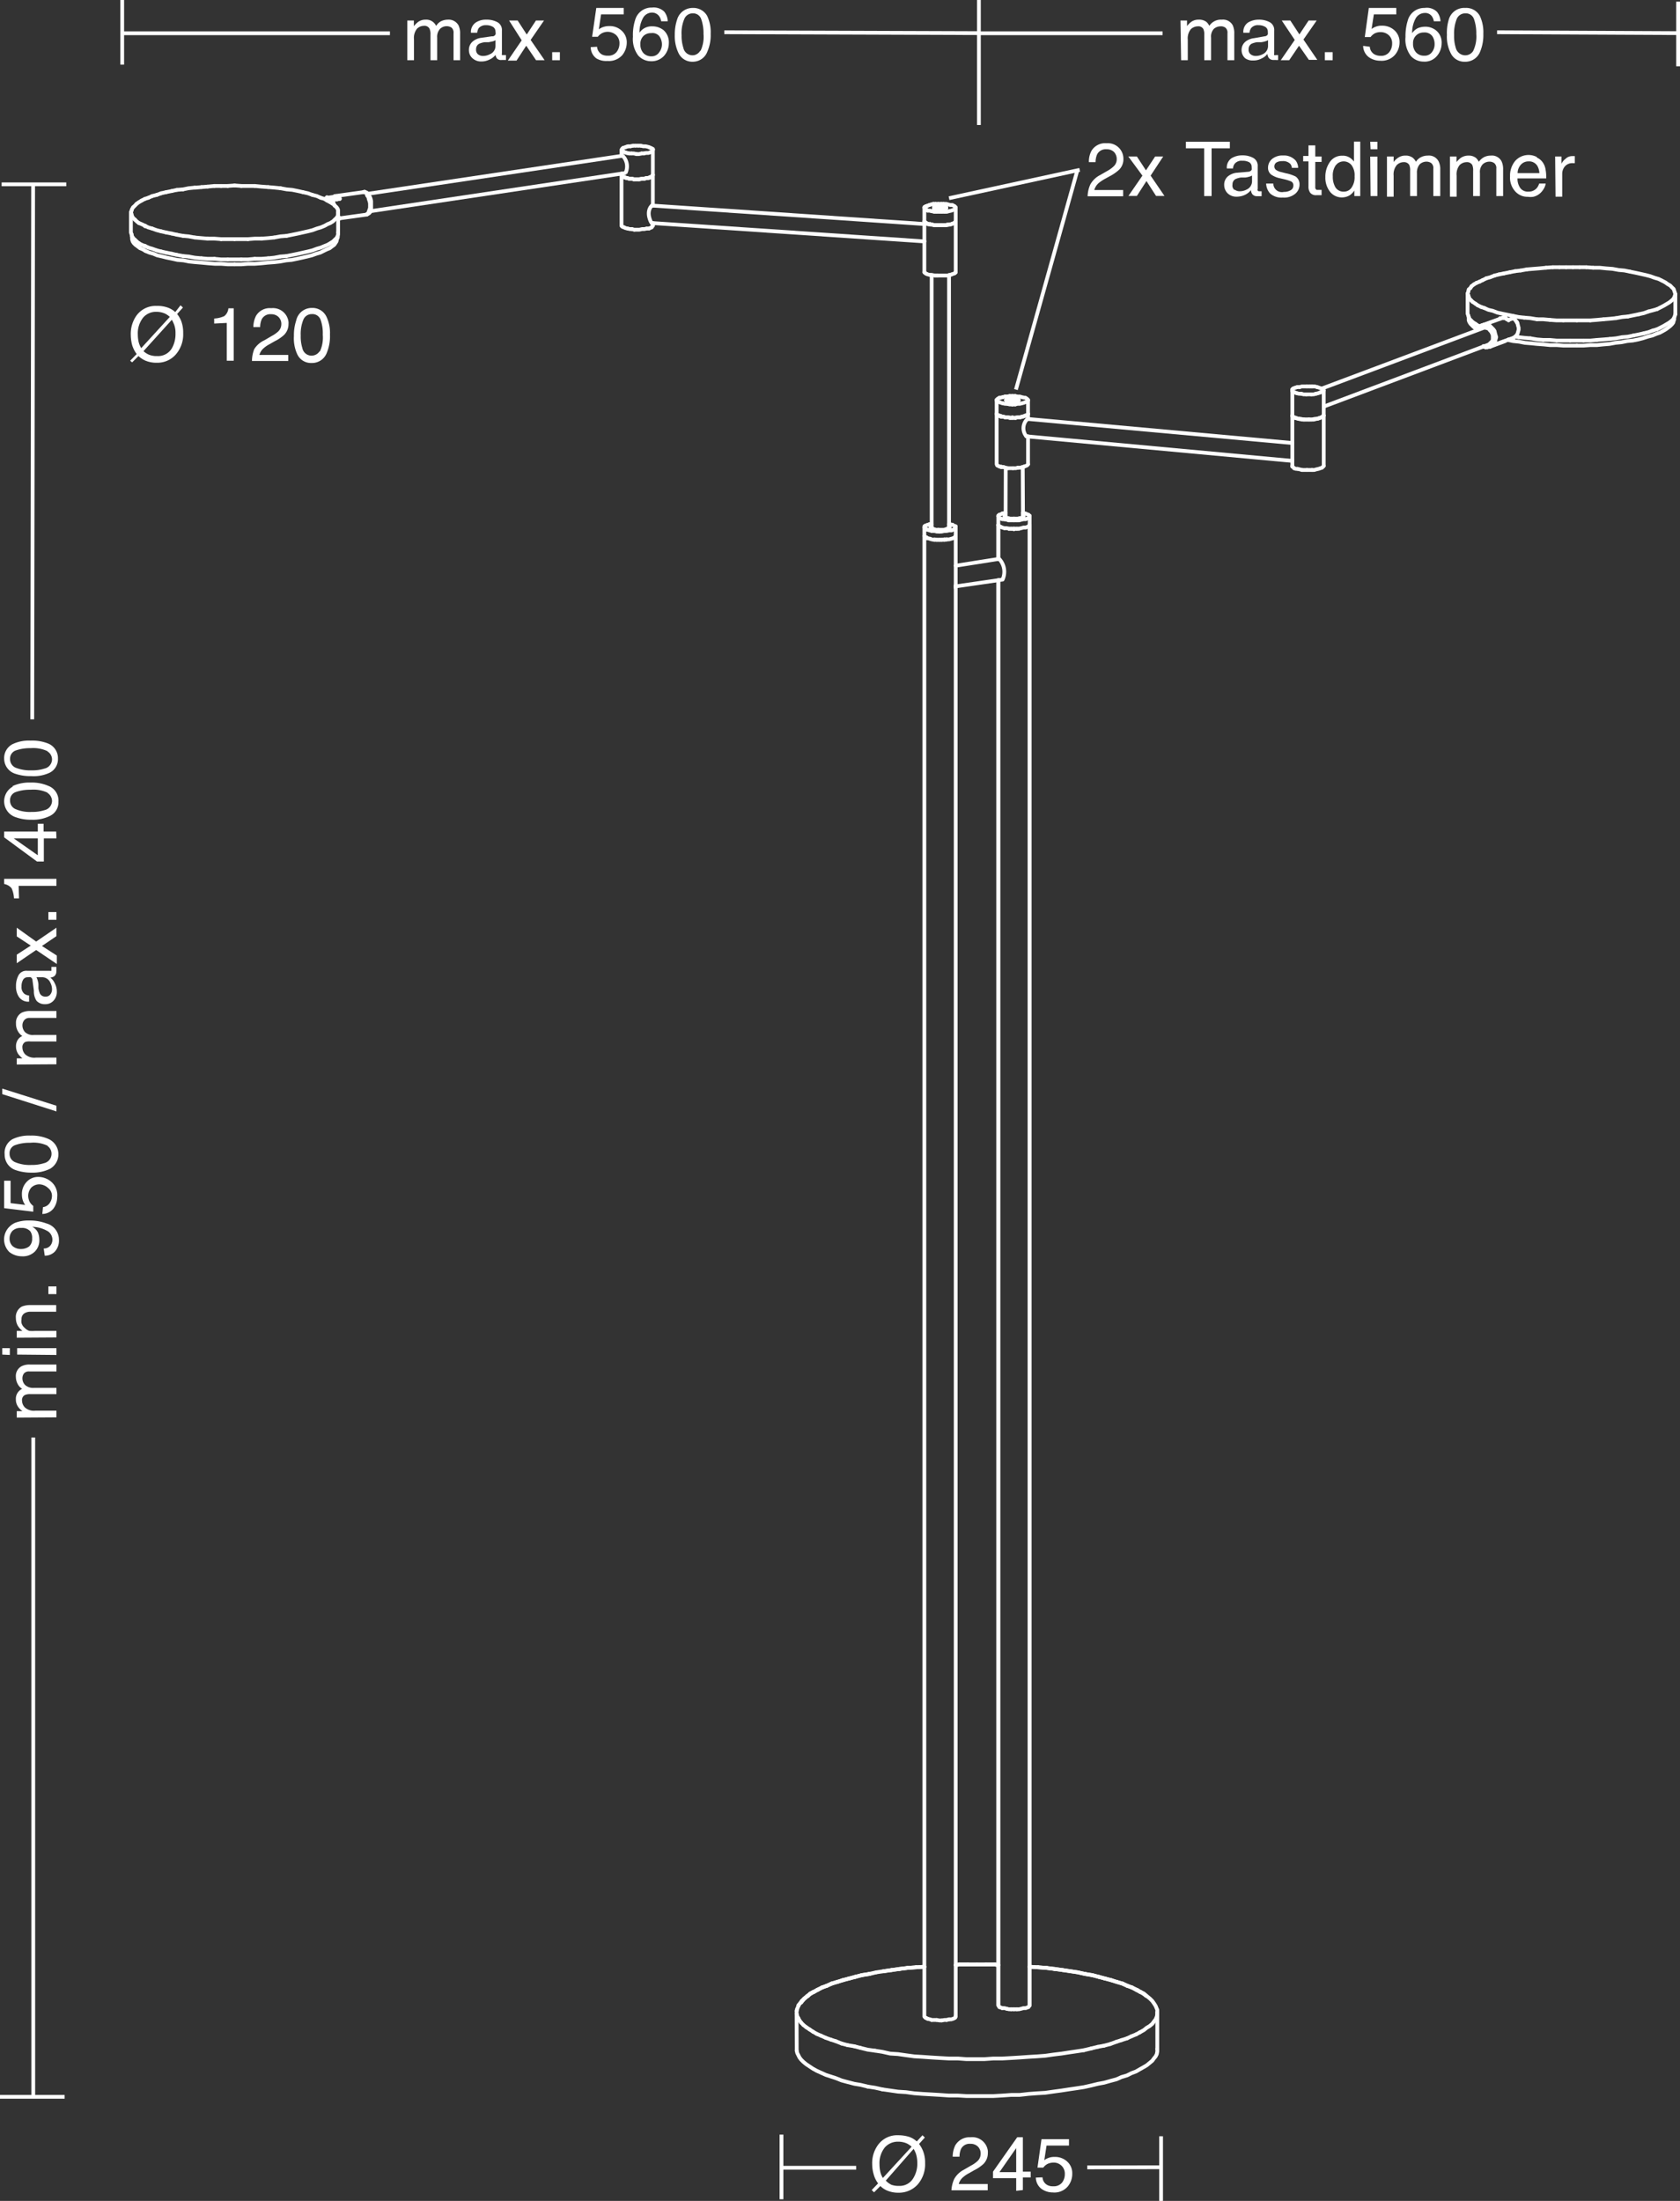 <svg xmlns="http://www.w3.org/2000/svg" viewBox="0 0 133.35 174.68"><rect x="0" y="0" width="133.35" height="174.68" fill="#333333" stroke="none"/><defs><style>
      .a, .b {
        fill: none;
        stroke: #fff;
        stroke-width: 0.3px;
      }

      .a {
        stroke-linecap: round;
        stroke-linejoin: round;
      }

      .c {
        fill: #fff;
      }
    </style></defs><g><line class="a" x1="75.86" y1="46.67" x2="75.86" y2="42.54"></line><line class="a" x1="75.86" y1="160.01" x2="75.86" y2="46.45"></line><line class="a" x1="75.15" y1="160.32" x2="75.33" y2="160.27"></line><line class="a" x1="75.15" y1="42.81" x2="74.97" y2="42.85"></line><polyline class="a" points="75.15 160.32 74.97 160.32 74.75 160.36"></polyline><polyline class="a" points="74.97 42.85 74.75 42.85 74.57 42.85"></polyline><polyline class="a" points="74.75 160.36 74.57 160.36 74.35 160.32"></polyline><polyline class="a" points="74.57 42.85 74.35 42.85 74.17 42.85"></polyline><polyline class="a" points="74.35 160.32 74.17 160.32 73.95 160.32"></polyline><polyline class="a" points="74.17 42.85 73.95 42.81 73.82 42.76"></polyline><polyline class="a" points="73.95 160.32 73.82 160.27 73.64 160.23"></polyline><polyline class="a" points="73.82 42.76 73.64 42.72 73.55 42.67"></polyline><polyline class="a" points="73.64 160.23 73.55 160.19 73.46 160.14"></polyline><polyline class="a" points="73.55 42.67 73.46 42.63 73.42 42.59"></polyline><polyline class="a" points="73.46 160.14 73.42 160.1 73.37 160.05 73.37 42.54 73.42 42.59"></polyline><polyline class="a" points="75.33 160.27 75.51 160.27 75.64 160.23 75.73 160.19 75.82 160.14 75.86 160.05 75.86 160.01"></polyline><polyline class="a" points="75.86 42.54 75.86 42.59 75.82 42.63 75.73 42.67 75.64 42.72 75.51 42.76 75.33 42.81 75.15 42.81"></polyline><line class="a" x1="73.55" y1="160.18" x2="73.55" y2="160.18"></line><line class="a" x1="73.55" y1="42.67" x2="73.55" y2="42.72"></line><polyline class="a" points="75.33 41.78 75.37 41.83 75.37 41.87 75.33 41.92 75.28 41.96 75.19 41.96 75.06 42.01 74.93 42.05 74.8 42.05 74.62 42.05 74.48 42.05"></polyline><line class="a" x1="73.86" y1="41.87" x2="73.86" y2="41.83"></line><line class="a" x1="75.86" y1="42.5" x2="75.86" y2="41.83"></line><line class="a" x1="74.75" y1="42.85" x2="74.97" y2="42.81"></line><polyline class="a" points="74.97 42.14 74.75 42.19 74.57 42.19"></polyline><polyline class="a" points="74.75 42.85 74.57 42.85 74.35 42.85"></polyline><polyline class="a" points="74.57 42.19 74.35 42.19 74.17 42.14"></polyline><line class="a" x1="74.17" y1="42.81" x2="74.35" y2="42.85"></line><line class="a" x1="74.17" y1="42.14" x2="73.95" y2="42.14"></line><line class="a" x1="73.95" y1="41.61" x2="73.91" y2="41.61"></line><line class="a" x1="73.95" y1="42.14" x2="73.82" y2="42.1"></line><line class="a" x1="73.91" y1="41.61" x2="73.77" y2="41.61"></line><line class="a" x1="73.82" y1="42.1" x2="73.64" y2="42.05"></line><line class="a" x1="73.77" y1="41.61" x2="73.64" y2="41.65"></line><line class="a" x1="73.64" y1="42.05" x2="73.55" y2="42.01"></line><line class="a" x1="73.64" y1="41.65" x2="73.51" y2="41.7"></line><line class="a" x1="73.55" y1="42.01" x2="73.46" y2="41.96"></line><line class="a" x1="73.51" y1="41.7" x2="73.42" y2="41.74"></line><line class="a" x1="73.46" y1="41.96" x2="73.42" y2="41.92"></line><line class="a" x1="73.42" y1="42.58" x2="73.46" y2="42.63"></line><polyline class="a" points="73.42 41.74 73.37 41.78 73.37 41.87 73.37 42.54"></polyline><line class="a" x1="73.42" y1="41.92" x2="73.37" y2="41.87"></line><line class="a" x1="75.82" y1="42.63" x2="75.86" y2="42.54"></line><line class="a" x1="74.97" y1="42.81" x2="75.15" y2="42.81"></line><polyline class="a" points="75.86 41.78 75.86 41.83 75.86 41.87"></polyline><line class="a" x1="75.37" y1="41.83" x2="75.37" y2="41.87"></line><polyline class="a" points="75.86 41.87 75.82 41.96 75.73 42.01"></polyline><polyline class="a" points="75.86 41.78 75.77 41.74 75.68 41.7 75.6 41.65"></polyline><polyline class="a" points="75.73 42.01 75.64 42.05 75.51 42.1"></polyline><polyline class="a" points="75.6 41.65 75.42 41.61 75.33 41.61"></polyline><polyline class="a" points="75.51 42.1 75.33 42.1 75.15 42.14 74.97 42.14"></polyline><polyline class="a" points="74.48 42.05 74.31 42.05 74.17 42.01 74.04 41.96 73.95 41.96"></polyline><line class="a" x1="73.91" y1="41.78" x2="73.95" y2="41.78"></line><polyline class="a" points="73.95 41.92 73.95 41.96 73.91 41.92 73.86 41.87 73.86 41.83 73.91 41.78"></polyline><line class="a" x1="73.55" y1="42.67" x2="73.55" y2="42.67"></line><line class="a" x1="73.55" y1="42.01" x2="73.55" y2="42.01"></line><line class="a" x1="75.33" y1="41.92" x2="75.33" y2="21.83"></line><line class="a" x1="73.95" y1="21.83" x2="73.95" y2="41.96"></line><line class="a" x1="26.8" y1="18.85" x2="26.8" y2="18.72"></line><polyline class="a" points="18.62 20.98 18.08 20.98 17.55 20.94 17.06 20.94 16.53 20.9 16 20.85 15.51 20.81 15.02 20.76 14.57 20.67 14.08 20.63 13.68 20.54 13.24 20.45 12.88 20.36 12.48 20.27 12.17 20.14 11.86 20.05 11.55 19.92 11.33 19.79 11.11 19.7 10.93 19.56 10.75 19.43 10.62 19.3 10.53 19.16 10.48 18.98 10.48 18.85 10.48 18.76"></polyline><polyline class="a" points="18.62 20.98 19.15 20.98 19.68 20.94 20.22 20.94 20.75 20.9 21.24 20.85 21.77 20.81 22.22 20.76 22.71 20.67 23.15 20.63 23.59 20.54 24 20.45 24.39 20.36 24.75 20.27 25.11 20.14 25.42 20.05 25.68 19.92 25.95 19.79 26.17 19.7 26.35 19.56 26.53 19.43 26.62 19.3 26.71 19.16 26.75 18.98 26.8 18.85"></polyline><line class="a" x1="11.55" y1="19.92" x2="11.55" y2="19.92"></line><line class="a" x1="26.84" y1="18.45" x2="26.84" y2="16.85"></line><line class="a" x1="22.26" y1="20.36" x2="22.75" y2="20.32"></line><polyline class="a" points="22.75 18.72 22.26 18.76 21.77 18.85"></polyline><polyline class="a" points="22.26 20.36 21.77 20.45 21.28 20.5"></polyline><polyline class="a" points="21.77 18.85 21.28 18.9 20.75 18.94"></polyline><polyline class="a" points="21.28 20.5 20.75 20.54 20.22 20.54"></polyline><polyline class="a" points="20.75 18.94 20.22 18.94 19.68 18.98"></polyline><polyline class="a" points="20.22 20.54 19.68 20.59 19.15 20.59"></polyline><polyline class="a" points="19.68 18.98 19.15 18.98 18.62 18.98"></polyline><polyline class="a" points="19.15 20.59 18.62 20.59 18.08 20.59"></polyline><polyline class="a" points="18.62 18.98 18.08 18.98 17.55 18.98"></polyline><polyline class="a" points="18.08 20.59 17.55 20.59 17.02 20.54"></polyline><polyline class="a" points="17.55 18.98 17.02 18.94 16.48 18.94"></polyline><polyline class="a" points="17.02 20.54 16.48 20.54 16 20.5"></polyline><polyline class="a" points="16.48 18.94 16 18.9 15.46 18.85"></polyline><polyline class="a" points="16 20.5 15.46 20.45 14.97 20.36"></polyline><polyline class="a" points="15.46 18.85 14.97 18.76 14.53 18.72"></polyline><line class="a" x1="14.53" y1="20.32" x2="14.97" y2="20.36"></line><line class="a" x1="14.53" y1="15.03" x2="14.04" y2="15.07"></line><line class="a" x1="14.04" y1="20.23" x2="14.53" y2="20.32"></line><line class="a" x1="14.53" y1="18.72" x2="14.04" y2="18.63"></line><line class="a" x1="14.04" y1="15.07" x2="13.64" y2="15.16"></line><line class="a" x1="14.04" y1="18.63" x2="13.64" y2="18.54"></line><line class="a" x1="13.64" y1="20.14" x2="14.04" y2="20.23"></line><line class="a" x1="13.64" y1="15.16" x2="13.19" y2="15.25"></line><line class="a" x1="13.19" y1="20.05" x2="13.64" y2="20.14"></line><line class="a" x1="13.64" y1="18.54" x2="13.19" y2="18.45"></line><line class="a" x1="13.19" y1="15.25" x2="12.79" y2="15.34"></line><line class="a" x1="13.19" y1="18.45" x2="12.79" y2="18.36"></line><line class="a" x1="12.79" y1="19.96" x2="13.19" y2="20.05"></line><line class="a" x1="12.79" y1="15.34" x2="12.44" y2="15.47"></line><line class="a" x1="12.44" y1="19.87" x2="12.79" y2="19.96"></line><polyline class="a" points="12.79 18.36 12.44 18.27 12.08 18.14"></polyline><line class="a" x1="12.44" y1="15.47" x2="12.08" y2="15.56"></line><polyline class="a" points="12.44 19.87 12.08 19.74 11.77 19.65"></polyline><line class="a" x1="12.08" y1="15.56" x2="11.77" y2="15.7"></line><polyline class="a" points="12.08 18.14 11.77 18.05 11.51 17.92"></polyline><line class="a" x1="11.77" y1="15.7" x2="11.51" y2="15.78"></line><polyline class="a" points="11.77 19.65 11.51 19.52 11.24 19.43"></polyline><line class="a" x1="11.51" y1="15.78" x2="11.24" y2="15.92"></line><polyline class="a" points="11.51 17.92 11.24 17.79 11.02 17.7"></polyline><line class="a" x1="11.02" y1="19.3" x2="11.24" y2="19.43"></line><polyline class="a" points="11.24 15.92 11.02 16.05 10.84 16.18"></polyline><line class="a" x1="10.84" y1="19.16" x2="11.02" y2="19.3"></line><polyline class="a" points="11.02 17.7 10.84 17.56 10.71 17.43"></polyline><line class="a" x1="10.71" y1="19.03" x2="10.84" y2="19.16"></line><polyline class="a" points="10.84 16.18 10.71 16.32 10.57 16.45"></polyline><line class="a" x1="10.57" y1="18.9" x2="10.71" y2="19.03"></line><polyline class="a" points="10.71 17.43 10.57 17.3 10.48 17.16"></polyline><line class="a" x1="10.48" y1="18.76" x2="10.57" y2="18.9"></line><polyline class="a" points="10.57 16.45 10.48 16.59 10.44 16.72"></polyline><line class="a" x1="10.44" y1="18.58" x2="10.48" y2="18.76"></line><polyline class="a" points="10.48 17.16 10.44 16.98 10.39 16.85 10.39 18.45 10.44 18.59"></polyline><line class="a" x1="10.44" y1="16.72" x2="10.39" y2="16.85"></line><polyline class="a" points="26.84 18.45 26.84 18.59 26.8 18.76 26.71 18.9 26.57 19.03 26.44 19.16 26.22 19.3 26 19.43 25.77 19.52 25.46 19.65 25.15 19.74 24.8 19.87 24.44 19.96 24.04 20.05 23.64 20.14 23.2 20.23 22.75 20.32"></polyline><polyline class="a" points="22.75 18.72 23.2 18.63 23.64 18.54 24.04 18.45 24.44 18.36 24.8 18.27 25.15 18.14 25.46 18.05 25.77 17.92 26 17.79 26.22 17.7 26.44 17.56 26.57 17.43 26.71 17.3 26.8 17.16 26.84 16.98 26.84 16.85"></polyline><polyline class="a" points="15.46 14.89 14.97 14.94 14.53 15.03"></polyline><line class="a" x1="26.84" y1="16.85" x2="26.84" y2="16.72"></line><line class="a" x1="16" y1="14.85" x2="15.46" y2="14.9"></line><line class="a" x1="26.84" y1="16.72" x2="26.8" y2="16.58"></line><line class="a" x1="16.48" y1="14.81" x2="16" y2="14.85"></line><line class="a" x1="26.8" y1="16.58" x2="26.71" y2="16.45"></line><line class="a" x1="17.02" y1="14.76" x2="16.48" y2="14.81"></line><line class="a" x1="26.71" y1="16.45" x2="26.57" y2="16.32"></line><line class="a" x1="17.55" y1="14.76" x2="17.02" y2="14.76"></line><line class="a" x1="26.57" y1="16.32" x2="26.44" y2="16.18"></line><line class="a" x1="18.08" y1="14.76" x2="17.55" y2="14.76"></line><line class="a" x1="26.44" y1="16.18" x2="26.22" y2="16.05"></line><line class="a" x1="18.62" y1="14.72" x2="18.08" y2="14.76"></line><line class="a" x1="26.22" y1="16.05" x2="26" y2="15.92"></line><line class="a" x1="19.15" y1="14.76" x2="18.62" y2="14.72"></line><polyline class="a" points="26 15.92 25.77 15.79 25.46 15.7"></polyline><polyline class="a" points="19.15 14.76 19.68 14.76 20.22 14.76"></polyline><polyline class="a" points="25.46 15.7 25.15 15.56 24.8 15.47"></polyline><polyline class="a" points="20.22 14.76 20.75 14.81 21.28 14.85"></polyline><polyline class="a" points="24.8 15.47 24.44 15.34 24.04 15.25"></polyline><polyline class="a" points="21.28 14.85 21.77 14.89 22.26 14.94"></polyline><polyline class="a" points="24.04 15.25 23.64 15.16 23.2 15.07 22.75 15.03 22.26 14.94"></polyline><line class="a" x1="11.51" y1="17.92" x2="11.51" y2="17.96"></line><line class="a" x1="11.51" y1="19.52" x2="11.51" y2="19.56"></line><line class="a" x1="51.82" y1="13.87" x2="51.82" y2="11.87"></line><line class="a" x1="51.11" y1="14.18" x2="51.28" y2="14.14"></line><line class="a" x1="51.11" y1="12.18" x2="50.93" y2="12.18"></line><polyline class="a" points="51.11 14.19 50.93 14.19 50.71 14.23"></polyline><polyline class="a" points="50.93 12.18 50.71 12.23 50.53 12.23"></polyline><polyline class="a" points="50.71 14.23 50.53 14.23 50.31 14.23"></polyline><polyline class="a" points="50.53 12.23 50.31 12.18 50.13 12.18"></polyline><polyline class="a" points="50.31 14.23 50.13 14.19 49.95 14.19"></polyline><line class="a" x1="50.13" y1="12.18" x2="49.95" y2="12.18"></line><line class="a" x1="50.04" y1="11.61" x2="49.86" y2="11.61"></line><line class="a" x1="49.95" y1="12.18" x2="49.77" y2="12.14"></line><line class="a" x1="49.77" y1="14.14" x2="49.95" y2="14.18"></line><line class="a" x1="49.86" y1="11.61" x2="49.73" y2="11.65"></line><line class="a" x1="49.64" y1="14.1" x2="49.77" y2="14.14"></line><line class="a" x1="49.77" y1="12.14" x2="49.64" y2="12.1"></line><line class="a" x1="49.73" y1="11.65" x2="49.6" y2="11.7"></line><line class="a" x1="49.64" y1="12.1" x2="49.51" y2="12.05"></line><line class="a" x1="49.51" y1="14.05" x2="49.64" y2="14.1"></line><line class="a" x1="49.6" y1="11.7" x2="49.46" y2="11.74"></line><line class="a" x1="49.42" y1="14.01" x2="49.51" y2="14.05"></line><line class="a" x1="49.51" y1="12.05" x2="49.42" y2="12.01"></line><line class="a" x1="49.46" y1="11.74" x2="49.42" y2="11.78"></line><line class="a" x1="49.42" y1="12.01" x2="49.37" y2="11.96"></line><line class="a" x1="49.42" y1="11.78" x2="49.37" y2="11.83"></line><polyline class="a" points="49.42 14.01 49.37 13.96 49.33 13.92"></polyline><line class="a" x1="49.37" y1="11.83" x2="49.33" y2="11.92"></line><line class="a" x1="49.33" y1="13.78" x2="49.33" y2="13.92"></line><polyline class="a" points="49.33 12.36 49.33 11.92 49.37 11.96"></polyline><polyline class="a" points="51.28 14.14 51.46 14.14 51.59 14.1 51.68 14.05 51.77 14.01 51.82 13.92 51.82 13.87"></polyline><polyline class="a" points="51.82 11.87 51.82 11.92 51.77 12.01 51.68 12.05 51.59 12.1 51.46 12.14 51.28 12.14 51.11 12.18"></polyline><line class="a" x1="50.26" y1="11.56" x2="50.04" y2="11.61"></line><line class="a" x1="51.82" y1="11.87" x2="51.82" y2="11.83"></line><line class="a" x1="50.44" y1="11.56" x2="50.26" y2="11.56"></line><line class="a" x1="51.82" y1="11.83" x2="51.73" y2="11.78"></line><line class="a" x1="50.66" y1="11.56" x2="50.44" y2="11.56"></line><line class="a" x1="51.73" y1="11.78" x2="51.64" y2="11.74"></line><line class="a" x1="50.84" y1="11.56" x2="50.66" y2="11.56"></line><line class="a" x1="51.64" y1="11.74" x2="51.55" y2="11.7"></line><polyline class="a" points="50.84 11.56 51.06 11.61 51.24 11.61 51.42 11.65 51.55 11.7"></polyline><line class="a" x1="49.51" y1="14.05" x2="49.51" y2="14.05"></line><line class="a" x1="49.51" y1="12.05" x2="49.51" y2="12.05"></line><line class="a" x1="29.42" y1="16.76" x2="49.6" y2="13.74"></line><line class="a" x1="49.42" y1="12.36" x2="29.2" y2="15.38"></line><line class="a" x1="73.37" y1="17.78" x2="51.82" y2="16.32"></line><line class="a" x1="51.73" y1="17.7" x2="73.37" y2="19.16"></line><line class="a" x1="51.82" y1="16.32" x2="51.82" y2="13.87"></line><line class="a" x1="51.82" y1="17.87" x2="51.82" y2="17.7"></line><line class="a" x1="50.17" y1="18.19" x2="50.35" y2="18.23"></line><line class="a" x1="50.17" y1="14.18" x2="50" y2="14.18"></line><polyline class="a" points="50.17 18.18 49.99 18.18 49.82 18.14"></polyline><polyline class="a" points="49.99 14.19 49.82 14.14 49.64 14.1"></polyline><polyline class="a" points="49.82 18.14 49.64 18.1 49.55 18.05"></polyline><polyline class="a" points="49.64 14.1 49.55 14.05 49.42 14.01"></polyline><polyline class="a" points="49.55 18.05 49.42 18.01 49.37 17.96"></polyline><line class="a" x1="49.42" y1="14.01" x2="49.37" y2="13.96"></line><polyline class="a" points="49.33 13.92 49.33 13.92 49.33 17.92 49.37 17.96"></polyline><polyline class="a" points="51.15 14.19 50.97 14.19 50.75 14.23 50.57 14.23 50.35 14.23 50.17 14.19"></polyline><line class="a" x1="51.77" y1="13.96" x2="51.77" y2="13.96"></line><line class="a" x1="51.15" y1="14.18" x2="51.33" y2="14.14"></line><line class="a" x1="51.73" y1="14.01" x2="51.77" y2="13.96"></line><polyline class="a" points="51.33 14.14 51.51 14.1 51.59 14.05 51.68 14.05 51.73 14.01"></polyline><polyline class="a" points="50.35 18.23 50.57 18.23 50.75 18.23 50.97 18.18 51.15 18.18 51.33 18.14"></polyline><line class="a" x1="51.82" y1="17.92" x2="51.82" y2="17.87"></line><line class="a" x1="51.33" y1="18.14" x2="51.51" y2="18.14"></line><line class="a" x1="51.77" y1="17.96" x2="51.82" y2="17.92"></line><polyline class="a" points="51.51 18.14 51.59 18.1 51.73 18.05 51.77 17.96"></polyline><line class="a" x1="74.22" y1="21.87" x2="74.39" y2="21.87"></line><line class="a" x1="74.22" y1="17.87" x2="74" y2="17.83"></line><polyline class="a" points="74.22 21.87 74 21.83 73.86 21.83"></polyline><polyline class="a" points="74 17.83 73.86 17.83 73.68 17.79"></polyline><polyline class="a" points="73.86 21.83 73.68 21.79 73.55 21.74"></polyline><polyline class="a" points="73.68 17.79 73.55 17.74 73.46 17.7"></polyline><polyline class="a" points="73.55 21.74 73.46 21.7 73.42 21.65"></polyline><polyline class="a" points="73.46 17.7 73.42 17.65 73.37 17.56"></polyline><line class="a" x1="73.37" y1="19.12" x2="73.37" y2="21.61"></line><line class="a" x1="73.37" y1="17.56" x2="73.37" y2="19.16"></line><line class="a" x1="73.37" y1="21.61" x2="73.42" y2="21.65"></line><polyline class="a" points="75.02 17.87 74.8 17.87 74.62 17.87 74.39 17.87 74.22 17.87"></polyline><line class="a" x1="75.86" y1="17.61" x2="75.86" y2="17.56"></line><line class="a" x1="75.02" y1="17.87" x2="75.2" y2="17.83"></line><line class="a" x1="75.82" y1="17.65" x2="75.86" y2="17.61"></line><line class="a" x1="75.2" y1="17.83" x2="75.37" y2="17.83"></line><line class="a" x1="75.77" y1="17.7" x2="75.82" y2="17.65"></line><polyline class="a" points="75.37 17.83 75.51 17.79 75.64 17.74 75.77 17.7"></polyline><polyline class="a" points="74.39 21.87 74.62 21.87 74.8 21.87 75.02 21.87 75.19 21.87 75.37 21.83 75.51 21.79"></polyline><line class="a" x1="75.82" y1="21.65" x2="75.86" y2="21.61"></line><polyline class="a" points="75.51 21.79 75.64 21.74 75.77 21.7 75.82 21.65"></polyline><polyline class="a" points="75.11 16.5 75.11 16.54 75.06 16.54"></polyline><polyline class="a" points="74.97 16.59 74.88 16.59 74.75 16.63 74.62 16.63 74.48 16.63"></polyline><line class="a" x1="75.86" y1="21.6" x2="75.86" y2="16.5"></line><line class="a" x1="74.75" y1="17.87" x2="74.97" y2="17.87"></line><line class="a" x1="74.97" y1="16.81" x2="74.75" y2="16.81"></line><line class="a" x1="74.88" y1="16.18" x2="74.71" y2="16.18"></line><line class="a" x1="74.75" y1="16.81" x2="74.57" y2="16.81"></line><line class="a" x1="74.57" y1="17.87" x2="74.75" y2="17.87"></line><line class="a" x1="74.71" y1="16.18" x2="74.48" y2="16.18"></line><line class="a" x1="74.35" y1="17.87" x2="74.57" y2="17.87"></line><line class="a" x1="74.57" y1="16.81" x2="74.35" y2="16.81"></line><line class="a" x1="74.48" y1="16.18" x2="74.26" y2="16.18"></line><line class="a" x1="74.35" y1="16.81" x2="74.17" y2="16.81"></line><line class="a" x1="74.17" y1="17.87" x2="74.35" y2="17.87"></line><line class="a" x1="74.26" y1="16.18" x2="74.08" y2="16.18"></line><line class="a" x1="73.95" y1="17.83" x2="74.17" y2="17.87"></line><line class="a" x1="74.17" y1="16.81" x2="73.95" y2="16.76"></line><line class="a" x1="74.08" y1="16.18" x2="73.91" y2="16.23"></line><line class="a" x1="73.95" y1="16.76" x2="73.82" y2="16.72"></line><line class="a" x1="73.82" y1="17.78" x2="73.95" y2="17.83"></line><line class="a" x1="73.91" y1="16.23" x2="73.77" y2="16.27"></line><line class="a" x1="73.64" y1="17.78" x2="73.82" y2="17.78"></line><line class="a" x1="73.82" y1="16.72" x2="73.64" y2="16.72"></line><line class="a" x1="73.77" y1="16.27" x2="73.64" y2="16.32"></line><line class="a" x1="73.64" y1="16.72" x2="73.55" y2="16.67"></line><line class="a" x1="73.55" y1="17.74" x2="73.64" y2="17.78"></line><line class="a" x1="73.64" y1="16.32" x2="73.51" y2="16.36"></line><line class="a" x1="73.46" y1="17.7" x2="73.55" y2="17.74"></line><line class="a" x1="73.55" y1="16.67" x2="73.46" y2="16.63"></line><line class="a" x1="73.51" y1="16.36" x2="73.42" y2="16.41"></line><line class="a" x1="73.46" y1="16.63" x2="73.42" y2="16.54"></line><line class="a" x1="73.42" y1="17.61" x2="73.46" y2="17.7"></line><line class="a" x1="73.42" y1="16.41" x2="73.37" y2="16.45"></line><polyline class="a" points="73.37 16.45 73.37 16.5 73.37 17.56 73.42 17.61"></polyline><line class="a" x1="73.42" y1="16.54" x2="73.37" y2="16.5"></line><polyline class="a" points="74.97 17.87 75.15 17.87 75.33 17.83 75.51 17.79 75.64 17.74 75.73 17.7 75.82 17.65 75.86 17.61 75.86 17.56"></polyline><polyline class="a" points="74.88 16.18 75.11 16.18 75.28 16.23 75.42 16.27 75.6 16.27 75.68 16.32 75.77 16.36 75.86 16.45 75.86 16.5 75.86 16.54 75.82 16.59 75.73 16.63 75.64 16.67 75.51 16.72 75.33 16.76 75.15 16.81 74.97 16.81"></polyline><polyline class="a" points="74.48 16.63 74.39 16.59 74.26 16.59 74.17 16.54"></polyline><polyline class="a" points="74.13 16.45 74.13 16.45 74.13 16.5 74.13 16.54 74.17 16.54"></polyline><line class="a" x1="73.55" y1="17.7" x2="73.55" y2="17.74"></line><line class="a" x1="73.55" y1="16.63" x2="73.55" y2="16.67"></line><polyline class="a" points="74.62 16.54 74.71 16.54 74.8 16.54 74.84 16.5 74.88 16.5 74.88 16.45 74.84 16.45"></polyline><line class="a" x1="74.35" y1="16.5" x2="74.35" y2="16.45"></line><line class="a" x1="75.11" y1="16.5" x2="75.11" y2="16.5"></line><polyline class="a" points="74.44 16.36 74.39 16.36 74.26 16.41 74.22 16.41 74.17 16.45"></polyline><polyline class="a" points="74.17 16.5 74.13 16.5 74.13 16.54"></polyline><line class="a" x1="74.17" y1="16.45" x2="74.13" y2="16.5"></line><line class="a" x1="74.88" y1="16.45" x2="74.88" y2="16.5"></line><polyline class="a" points="74.48 16.59 74.62 16.59 74.75 16.59 74.88 16.59 74.97 16.59 75.02 16.54 75.11 16.5 75.11 16.45 75.02 16.41 74.97 16.41 74.88 16.36 74.8 16.36"></polyline><polyline class="a" points="74.62 16.54 74.53 16.54 74.44 16.54"></polyline><polyline class="a" points="74.48 16.59 74.39 16.59 74.26 16.59"></polyline><line class="a" x1="74.44" y1="16.54" x2="74.39" y2="16.5"></line><line class="a" x1="74.17" y1="16.5" x2="74.22" y2="16.54"></line><polyline class="a" points="74.35 16.45 74.35 16.45 74.35 16.5 74.39 16.5 74.39 16.54"></polyline><line class="a" x1="74.22" y1="16.54" x2="74.22" y2="16.54"></line><polyline class="a" points="74.88 16.5 74.84 16.45 74.8 16.36"></polyline><line class="a" x1="74.8" y1="16.41" x2="74.71" y2="16.32"></line><polyline class="a" points="74.8 16.36 74.8 16.36 74.71 16.32 74.8 16.41 74.71 16.32 74.62 16.32 74.71 16.32 74.66 16.32 74.62 16.32 74.71 16.32"></polyline><polyline class="a" points="74.57 16.32 74.62 16.32 74.53 16.32 74.62 16.32 74.53 16.32 74.57 16.32"></polyline><polyline class="a" points="74.48 16.36 74.53 16.32 74.44 16.36 74.53 16.32 74.44 16.36 74.39 16.45 74.35 16.5"></polyline><polyline class="a" points="90.48 161.3 90.8 161.12 91.02 160.94 91.24 160.81 91.46 160.63 91.59 160.45 91.73 160.27 91.82 160.05 91.86 159.87 91.86 159.69 91.86 159.52 91.82 159.43 91.73 159.21 91.59 158.99 91.46 158.81 91.28 158.63 91.06 158.45 90.8 158.23 90.53 158.09 90.8 158.23"></polyline><line class="a" x1="90.31" y1="157.96" x2="90.26" y2="157.96"></line><line class="a" x1="90.17" y1="161.47" x2="90.48" y2="161.3"></line><polyline class="a" points="90.53 158.09 90.22 157.92 90.26 157.96"></polyline><line class="a" x1="90.22" y1="157.92" x2="89.86" y2="157.74"></line><line class="a" x1="89.82" y1="161.61" x2="90.17" y2="161.47"></line><line class="a" x1="89.86" y1="157.74" x2="89.51" y2="157.61"></line><line class="a" x1="89.46" y1="161.78" x2="89.82" y2="161.61"></line><line class="a" x1="89.51" y1="157.61" x2="89.11" y2="157.43"></line><line class="a" x1="89.02" y1="161.92" x2="89.46" y2="161.78"></line><line class="a" x1="89.11" y1="157.43" x2="88.66" y2="157.3"></line><line class="a" x1="88.62" y1="162.05" x2="89.02" y2="161.92"></line><line class="a" x1="88.66" y1="157.3" x2="88.22" y2="157.16"></line><line class="a" x1="88.13" y1="162.23" x2="88.62" y2="162.05"></line><line class="a" x1="88.22" y1="157.16" x2="87.73" y2="157.03"></line><line class="a" x1="87.64" y1="162.36" x2="88.13" y2="162.23"></line><line class="a" x1="87.73" y1="157.03" x2="87.24" y2="156.9"></line><line class="a" x1="87.15" y1="162.45" x2="87.64" y2="162.36"></line><line class="a" x1="87.24" y1="156.9" x2="86.71" y2="156.76"></line><line class="a" x1="86.62" y1="162.58" x2="87.15" y2="162.45"></line><line class="a" x1="86.71" y1="156.76" x2="86.13" y2="156.67"></line><line class="a" x1="86.04" y1="162.72" x2="86.62" y2="162.58"></line><polyline class="a" points="86.13 156.67 85.55 156.54 84.97 156.45 84.35 156.36 83.73 156.27"></polyline><line class="a" x1="83.73" y1="156.27" x2="83.06" y2="156.19"></line><line class="a" x1="83.06" y1="156.19" x2="82.4" y2="156.14"></line><line class="a" x1="82.4" y1="156.14" x2="81.73" y2="156.1"></line><line class="a" x1="81.73" y1="156.1" x2="81.73" y2="156.1"></line><line class="a" x1="79.24" y1="155.96" x2="78.97" y2="155.92"></line><polyline class="a" points="79.24 155.96 78.97 155.92 78.26 155.92 78.97 155.92"></polyline><line class="a" x1="78.26" y1="155.92" x2="78.97" y2="155.92"></line><polyline class="a" points="78.26 155.92 77.55 155.92 76.84 155.92 77.55 155.92"></polyline><polyline class="a" points="76.84 155.92 76.13 155.92 76.84 155.92"></polyline><polyline class="a" points="76.84 155.92 76.13 155.92 75.86 155.96 76.13 155.92 75.86 155.96"></polyline><line class="a" x1="73.37" y1="156.1" x2="73.37" y2="156.1"></line><line class="a" x1="73.37" y1="156.1" x2="72.71" y2="156.14"></line><line class="a" x1="72.71" y1="156.14" x2="72.04" y2="156.19"></line><line class="a" x1="72.04" y1="156.19" x2="71.37" y2="156.27"></line><line class="a" x1="71.37" y1="156.27" x2="70.75" y2="156.36"></line><line class="a" x1="70.17" y1="156.45" x2="70.8" y2="156.36"></line><line class="a" x1="70.75" y1="156.36" x2="70.13" y2="156.45"></line><polyline class="a" points="70.17 156.45 69.55 156.54 70.13 156.45"></polyline><polyline class="a" points="69.02 156.67 69.55 156.54 68.97 156.67"></polyline><line class="a" x1="68.44" y1="156.76" x2="69.02" y2="156.67"></line><line class="a" x1="68.97" y1="156.67" x2="68.4" y2="156.76"></line><line class="a" x1="67.91" y1="156.9" x2="68.44" y2="156.76"></line><line class="a" x1="68.4" y1="156.76" x2="67.86" y2="156.9"></line><line class="a" x1="67.82" y1="162.41" x2="68.31" y2="162.54"></line><line class="a" x1="67.42" y1="157.03" x2="67.91" y2="156.9"></line><line class="a" x1="67.86" y1="156.9" x2="67.37" y2="157.03"></line><line class="a" x1="67.28" y1="162.32" x2="67.82" y2="162.41"></line><line class="a" x1="66.93" y1="157.16" x2="67.42" y2="157.03"></line><line class="a" x1="67.37" y1="157.03" x2="66.88" y2="157.16"></line><line class="a" x1="66.8" y1="162.19" x2="67.28" y2="162.32"></line><line class="a" x1="66.48" y1="157.3" x2="66.93" y2="157.16"></line><line class="a" x1="66.88" y1="157.16" x2="66.44" y2="157.3"></line><line class="a" x1="66.35" y1="162.01" x2="66.8" y2="162.19"></line><line class="a" x1="66.04" y1="157.43" x2="66.48" y2="157.3"></line><line class="a" x1="66.44" y1="157.3" x2="66" y2="157.43"></line><line class="a" x1="65.95" y1="161.88" x2="66.35" y2="162.01"></line><line class="a" x1="65.64" y1="157.61" x2="66.04" y2="157.43"></line><line class="a" x1="66" y1="157.43" x2="65.6" y2="157.61"></line><line class="a" x1="65.55" y1="161.74" x2="65.95" y2="161.88"></line><line class="a" x1="65.28" y1="157.74" x2="65.64" y2="157.61"></line><line class="a" x1="65.6" y1="157.61" x2="65.24" y2="157.74"></line><line class="a" x1="65.15" y1="161.56" x2="65.55" y2="161.74"></line><line class="a" x1="64.93" y1="157.92" x2="65.28" y2="157.74"></line><line class="a" x1="65.24" y1="157.74" x2="64.88" y2="157.92"></line><line class="a" x1="64.84" y1="161.43" x2="65.15" y2="161.56"></line><line class="a" x1="64.62" y1="158.09" x2="64.93" y2="157.92"></line><line class="a" x1="64.88" y1="157.92" x2="64.57" y2="158.09"></line><line class="a" x1="64.53" y1="161.25" x2="64.84" y2="161.43"></line><line class="a" x1="64.35" y1="158.23" x2="64.62" y2="158.09"></line><line class="a" x1="64.57" y1="158.09" x2="64.31" y2="158.23"></line><line class="a" x1="64.57" y1="158.09" x2="64.31" y2="158.23"></line><line class="a" x1="64.26" y1="161.07" x2="64.53" y2="161.25"></line><line class="a" x1="64.13" y1="158.41" x2="64.35" y2="158.23"></line><line class="a" x1="64.31" y1="158.23" x2="64.08" y2="158.41"></line><line class="a" x1="64.13" y1="158.41" x2="64.04" y2="158.45"></line><line class="a" x1="64" y1="160.9" x2="64.26" y2="161.07"></line><line class="a" x1="63.91" y1="158.58" x2="64.13" y2="158.41"></line><line class="a" x1="64.04" y1="158.45" x2="63.82" y2="158.63"></line><line class="a" x1="63.77" y1="160.72" x2="64" y2="160.9"></line><line class="a" x1="63.73" y1="158.76" x2="63.91" y2="158.58"></line><line class="a" x1="63.82" y1="158.63" x2="63.64" y2="158.81"></line><line class="a" x1="63.6" y1="160.54" x2="63.77" y2="160.72"></line><line class="a" x1="63.6" y1="158.94" x2="63.73" y2="158.76"></line><line class="a" x1="63.64" y1="158.81" x2="63.51" y2="158.99"></line><line class="a" x1="63.46" y1="160.36" x2="63.6" y2="160.54"></line><line class="a" x1="63.51" y1="158.99" x2="63.37" y2="159.16"></line><line class="a" x1="63.42" y1="159.12" x2="63.37" y2="159.21"></line><line class="a" x1="63.37" y1="160.18" x2="63.46" y2="160.36"></line><line class="a" x1="63.37" y1="159.21" x2="63.28" y2="159.43"></line><polyline class="a" points="63.37 160.19 63.28 160.01 63.24 159.83"></polyline><line class="a" x1="63.28" y1="159.43" x2="63.24" y2="159.61"></line><line class="a" x1="91.86" y1="162.63" x2="91.86" y2="159.7"></line><polyline class="a" points="86.04 162.72 85.46 162.81 84.84 162.9 84.26 162.99 83.6 163.07 82.97 163.16 82.31 163.21 81.64 163.25 80.93 163.3 80.26 163.34 79.55 163.38 78.84 163.38 78.13 163.43 77.42 163.43 76.71 163.43 76.04 163.38 75.33 163.38 74.62 163.34 73.95 163.3 73.24 163.25 72.57 163.21 71.91 163.12 71.28 163.03 70.66 162.99 70.04 162.85 69.46 162.76"></polyline><polyline class="a" points="70.04 165.83 69.46 165.7 68.88 165.61"></polyline><polyline class="a" points="69.46 162.76 68.88 162.68 68.31 162.54"></polyline><polyline class="a" points="68.88 165.61 68.31 165.47 67.82 165.39 67.28 165.25 66.8 165.12 66.35 164.94 65.95 164.81 65.55 164.68 65.15 164.5 64.84 164.36 64.53 164.19 64.26 164.01 63.99 163.83 63.77 163.65 63.59 163.47 63.46 163.3 63.37 163.12 63.28 162.94 63.24 162.76"></polyline><line class="a" x1="71.42" y1="156.27" x2="70.8" y2="156.36"></line><line class="a" x1="72.04" y1="156.19" x2="71.42" y2="156.27"></line><line class="a" x1="72.71" y1="156.14" x2="72.04" y2="156.19"></line><line class="a" x1="73.37" y1="156.1" x2="72.71" y2="156.14"></line><line class="a" x1="76.13" y1="155.92" x2="75.86" y2="155.96"></line><line class="a" x1="90.97" y1="158.41" x2="90.75" y2="158.23"></line><line class="a" x1="76.84" y1="155.92" x2="76.13" y2="155.92"></line><line class="a" x1="90.75" y1="158.23" x2="90.48" y2="158.09"></line><line class="a" x1="77.55" y1="155.92" x2="76.84" y2="155.92"></line><line class="a" x1="90.48" y1="158.09" x2="90.17" y2="157.92"></line><line class="a" x1="78.26" y1="155.92" x2="77.55" y2="155.92"></line><line class="a" x1="90.17" y1="157.92" x2="89.82" y2="157.74"></line><line class="a" x1="78.97" y1="155.92" x2="78.26" y2="155.92"></line><line class="a" x1="89.82" y1="157.74" x2="89.46" y2="157.61"></line><line class="a" x1="79.24" y1="155.96" x2="78.97" y2="155.92"></line><polyline class="a" points="89.46 157.61 89.06 157.43 88.62 157.3 88.17 157.16 87.68 157.03"></polyline><line class="a" x1="82.4" y1="156.14" x2="81.73" y2="156.1"></line><line class="a" x1="87.68" y1="157.03" x2="87.2" y2="156.9"></line><line class="a" x1="83.06" y1="156.19" x2="82.4" y2="156.14"></line><line class="a" x1="87.2" y1="156.9" x2="86.66" y2="156.76"></line><line class="a" x1="83.68" y1="156.27" x2="83.06" y2="156.19"></line><line class="a" x1="86.66" y1="156.76" x2="86.13" y2="156.67"></line><line class="a" x1="84.35" y1="156.36" x2="83.68" y2="156.27"></line><polyline class="a" points="86.13 156.67 85.55 156.54 84.93 156.45 84.35 156.36"></polyline><polyline class="a" points="91.86 162.63 91.86 162.81 91.82 163.03 91.73 163.21 91.59 163.38 91.46 163.56 91.24 163.74 91.02 163.92 90.8 164.05 90.48 164.23 90.17 164.41 89.82 164.54 89.46 164.72 89.02 164.85 88.62 165.03 88.13 165.16 87.64 165.3 87.15 165.39 86.62 165.52 86.04 165.65 85.46 165.74 84.84 165.83 84.26 165.92 83.6 166.01 82.97 166.1 82.31 166.14 81.64 166.19 80.93 166.27 80.26 166.27 79.55 166.32 78.84 166.36 78.13 166.36 77.42 166.36 76.71 166.36 76.04 166.32 75.33 166.32 74.62 166.27 73.95 166.23 73.24 166.19 72.57 166.14 71.91 166.05 71.28 166.01 70.66 165.92 70.04 165.83"></polyline><polyline class="a" points="29.11 17.03 29.2 16.98 29.28 16.94 29.37 16.85 29.42 16.76 29.46 16.63 29.46 16.5 29.46 16.32 29.46 16.14 29.46 15.96 29.42 15.79 29.37 15.65 29.28 15.52 29.2 15.38 29.11 15.29 29.02 15.25 28.93 15.21 28.84 15.25"></polyline><polyline class="a" points="26.84 17.34 26.97 17.3 26.88 17.34 26.84 17.34"></polyline><line class="a" x1="26.57" y1="15.78" x2="26.57" y2="15.61"></line><polyline class="a" points="26.71 15.56 26.8 15.61 26.88 15.7 26.97 15.79 26.35 15.87 26.35 16.14"></polyline><line class="a" x1="26.71" y1="15.78" x2="26.71" y2="15.78"></line><polyline class="a" points="26.71 15.56 26.62 15.56 26.57 15.61"></polyline><line class="a" x1="26.66" y1="15.78" x2="26.71" y2="15.78"></line><line class="a" x1="29.11" y1="17.03" x2="29.15" y2="16.98"></line><polyline class="a" points="29.15 15.52 29.11 15.38 29.02 15.29"></polyline><line class="a" x1="26.88" y1="17.34" x2="29.11" y2="17.03"></line><polyline class="a" points="29.02 15.29 28.93 15.25 28.84 15.25 26.62 15.56"></polyline><polyline class="a" points="29.15 15.52 29.24 15.65 29.28 15.83 29.33 15.96 29.37 16.14 29.37 16.32 29.37 16.5 29.33 16.63 29.28 16.76 29.24 16.9 29.15 16.98"></polyline><line class="a" x1="26.35" y1="15.87" x2="26.44" y2="16.01"></line><polyline class="a" points="25.82 15.83 25.86 15.74 25.95 15.7 26.57 15.61"></polyline><polyline class="a" points="26.57 16.32 26.48 16.14 26.44 16.01"></polyline><line class="a" x1="25.95" y1="15.92" x2="25.95" y2="15.7"></line><line class="a" x1="28.93" y1="15.25" x2="28.93" y2="15.25"></line><line class="a" x1="26.97" y1="15.74" x2="26.97" y2="15.78"></line><line class="a" x1="26.97" y1="17.3" x2="26.97" y2="17.34"></line><line class="a" x1="26.57" y1="15.56" x2="26.57" y2="15.61"></line><line class="a" x1="26.35" y1="15.83" x2="26.35" y2="15.87"></line><line class="a" x1="25.95" y1="15.65" x2="25.95" y2="15.7"></line><polyline class="a" points="26.35 16.09 26.31 16.05 26.22 16.01 26.17 15.96 26.13 16.01 26.17 15.92 26.22 15.92 26.31 15.83 26.44 15.79 26.53 15.79 26.66 15.79 26.75 15.79 26.75 15.83"></polyline><polyline class="a" points="81.73 159.16 81.73 41.7 81.73 41.65"></polyline><polyline class="a" points="81.73 41.7 81.73 159.16 81.69 159.21 81.64 159.3 81.51 159.34 81.42 159.38 81.24 159.38 81.06 159.43 80.89 159.47 80.71 159.47"></polyline><polyline class="a" points="80.89 41.96 80.71 41.96 80.48 41.96"></polyline><polyline class="a" points="80.71 159.47 80.48 159.47 80.26 159.47"></polyline><polyline class="a" points="80.48 41.96 80.26 41.96 80.08 41.96"></polyline><polyline class="a" points="80.26 159.47 80.08 159.47 79.91 159.43"></polyline><polyline class="a" points="80.08 41.96 79.91 41.92 79.73 41.92"></polyline><polyline class="a" points="79.91 159.43 79.73 159.38 79.55 159.38"></polyline><polyline class="a" points="79.73 41.92 79.55 41.87 79.46 41.83"></polyline><polyline class="a" points="79.55 159.38 79.46 159.34 79.33 159.3"></polyline><polyline class="a" points="79.46 41.83 79.33 41.78 79.28 41.74"></polyline><polyline class="a" points="79.33 159.3 79.28 159.21 79.24 159.16 79.24 46.05"></polyline><polyline class="a" points="79.24 44.36 79.24 41.7 79.28 41.74"></polyline><line class="a" x1="79.24" y1="41.65" x2="79.24" y2="41.7"></line><line class="a" x1="79.24" y1="46.05" x2="79.24" y2="159.16"></line><polyline class="a" points="79.24 44.36 79.24 41.7 79.24 41.65"></polyline><line class="a" x1="80.48" y1="159.47" x2="80.48" y2="159.47"></line><line class="a" x1="80.48" y1="41.96" x2="80.48" y2="42.01"></line><polyline class="a" points="80.48 41.16 80.66 41.16 80.8 41.16 80.93 41.12 81.06 41.12 81.15 41.07 81.19 41.03 81.24 40.98 81.24 40.94 81.19 40.9"></polyline><line class="a" x1="79.73" y1="40.98" x2="79.73" y2="40.94"></line><polyline class="a" points="81.73 40.98 81.73 41.65 81.73 40.98 81.73 40.94"></polyline><line class="a" x1="80.71" y1="41.3" x2="80.48" y2="41.3"></line><polyline class="a" points="80.71 41.96 80.48 41.96 80.26 41.96"></polyline><polyline class="a" points="80.48 41.3 80.26 41.3 80.08 41.3"></polyline><line class="a" x1="80.08" y1="41.96" x2="80.26" y2="41.96"></line><polyline class="a" points="80.08 41.3 79.91 41.25 79.73 41.21"></polyline><polyline class="a" points="79.82 40.72 79.73 40.72 79.55 40.76"></polyline><polyline class="a" points="79.73 41.21 79.55 41.21 79.46 41.16"></polyline><polyline class="a" points="79.55 40.76 79.46 40.81 79.33 40.85"></polyline><polyline class="a" points="79.46 41.16 79.33 41.12 79.28 41.07"></polyline><line class="a" x1="79.33" y1="40.85" x2="79.28" y2="40.9"></line><polyline class="a" points="79.33 41.78 79.28 41.74 79.24 41.65"></polyline><line class="a" x1="79.28" y1="40.9" x2="79.24" y2="40.94"></line><polyline class="a" points="79.24 40.94 79.24 40.98 79.24 41.65 79.24 40.98 79.28 41.07"></polyline><polyline class="a" points="81.73 41.65 81.69 41.74 81.64 41.78 81.51 41.83 81.42 41.87 81.24 41.87 81.06 41.92 80.89 41.96 80.71 41.96"></polyline><line class="a" x1="81.24" y1="40.94" x2="81.24" y2="40.98"></line><polyline class="a" points="81.19 40.72 81.24 40.72 81.42 40.76 81.51 40.81 81.64 40.85 81.69 40.9 81.73 40.94 81.73 40.98 81.69 41.07 81.64 41.12 81.51 41.16 81.42 41.21 81.24 41.21 81.06 41.25 80.89 41.3 80.71 41.3"></polyline><polyline class="a" points="80.48 41.16 80.35 41.16 80.17 41.16 80.04 41.12 79.91 41.12 79.82 41.07 79.77 41.03"></polyline><polyline class="a" points="79.82 40.9 79.77 40.9 79.73 40.94 79.73 40.98 79.77 41.03"></polyline><line class="a" x1="79.24" y1="40.94" x2="79.24" y2="40.98"></line><line class="a" x1="80.48" y1="41.96" x2="80.48" y2="41.96"></line><line class="a" x1="80.48" y1="41.3" x2="80.48" y2="41.3"></line><line class="a" x1="80.48" y1="41.16" x2="80.48" y2="41.16"></line><line class="a" x1="81.2" y1="41.07" x2="81.18" y2="37.19"></line><line class="a" x1="79.83" y1="37.19" x2="79.82" y2="41.07"></line><line class="a" x1="132.89" y1="25.34" x2="132.89" y2="25.21"></line><polyline class="a" points="125.16 27.43 124.63 27.43 124.09 27.43 123.56 27.39 123.03 27.39 122.54 27.34 122 27.3 121.52 27.25 121.03 27.21 120.58 27.12 120.09 27.07 119.69 26.98"></polyline><polyline class="a" points="117.25 26.18 117.16 26.1 116.98 25.96 116.85 25.83 116.72 25.7 116.63 25.56 116.58 25.43 116.58 25.3 116.58 25.21"></polyline><polyline class="a" points="125.16 27.43 125.69 27.43 126.23 27.39 126.76 27.39 127.25 27.34 127.74 27.3 128.23 27.21 128.72 27.16 129.16 27.07 129.6 27.03 130.05 26.94 130.4 26.85 130.8 26.72 131.16 26.63 131.47 26.5 131.74 26.41 132 26.27 132.22 26.14 132.4 26.01 132.58 25.87 132.71 25.74 132.81 25.61 132.85 25.47 132.89 25.34"></polyline><line class="a" x1="132.98" y1="24.94" x2="132.98" y2="23.34"></line><line class="a" x1="131.2" y1="26.23" x2="131.52" y2="26.14"></line><polyline class="a" points="131.52 24.54 131.2 24.63 130.85 24.72"></polyline><polyline class="a" points="131.2 26.23 130.85 26.36 130.49 26.45"></polyline><polyline class="a" points="130.85 24.72 130.49 24.85 130.09 24.94"></polyline><polyline class="a" points="130.49 26.45 130.09 26.54 129.65 26.63"></polyline><polyline class="a" points="130.09 24.94 129.65 25.03 129.21 25.12"></polyline><polyline class="a" points="129.65 26.63 129.21 26.72 128.76 26.76"></polyline><polyline class="a" points="129.21 25.12 128.76 25.16 128.27 25.25"></polyline><polyline class="a" points="128.76 26.76 128.27 26.85 127.78 26.9"></polyline><polyline class="a" points="128.27 25.25 127.78 25.3 127.29 25.34"></polyline><polyline class="a" points="127.78 26.9 127.29 26.94 126.76 26.98"></polyline><polyline class="a" points="127.29 25.34 126.76 25.39 126.23 25.43"></polyline><polyline class="a" points="126.76 26.98 126.23 27.03 125.69 27.03"></polyline><polyline class="a" points="126.23 25.43 125.69 25.43 125.16 25.43"></polyline><polyline class="a" points="125.69 27.03 125.16 27.03 124.63 27.03"></polyline><polyline class="a" points="125.16 25.43 124.63 25.43 124.09 25.43"></polyline><polyline class="a" points="124.63 27.03 124.09 27.03 123.56 27.03"></polyline><polyline class="a" points="124.09 25.43 123.56 25.43 123.03 25.39"></polyline><polyline class="a" points="123.56 27.03 123.03 26.98 122.49 26.98"></polyline><polyline class="a" points="123.03 25.39 122.49 25.34 122 25.34"></polyline><polyline class="a" points="122.49 26.98 122 26.94 121.47 26.85"></polyline><polyline class="a" points="122 25.34 121.47 25.25 120.98 25.21"></polyline><polyline class="a" points="121.47 26.85 120.98 26.81 120.54 26.76"></polyline><polyline class="a" points="120.98 25.21 120.54 25.16 120.09 25.07"></polyline><line class="a" x1="120.27" y1="26.72" x2="120.54" y2="26.76"></line><polyline class="a" points="120.09 25.07 119.65 24.98 119.25 24.9 118.85 24.81 118.49 24.67 118.14 24.59 117.83 24.45"></polyline><line class="a" x1="117.96" y1="22.1" x2="117.69" y2="22.23"></line><line class="a" x1="117.83" y1="24.45" x2="117.56" y2="24.36"></line><line class="a" x1="117.69" y1="22.23" x2="117.43" y2="22.36"></line><line class="a" x1="117.56" y1="24.36" x2="117.29" y2="24.23"></line><line class="a" x1="117.29" y1="25.83" x2="117.47" y2="25.92"></line><line class="a" x1="117.43" y1="22.36" x2="117.2" y2="22.45"></line><line class="a" x1="117.29" y1="24.23" x2="117.11" y2="24.1"></line><line class="a" x1="117.11" y1="25.7" x2="117.29" y2="25.83"></line><line class="a" x1="117.2" y1="22.45" x2="116.98" y2="22.58"></line><line class="a" x1="117.11" y1="24.1" x2="116.89" y2="23.96"></line><line class="a" x1="116.89" y1="25.56" x2="117.11" y2="25.7"></line><line class="a" x1="116.98" y1="22.58" x2="116.8" y2="22.72"></line><line class="a" x1="116.76" y1="25.43" x2="116.89" y2="25.56"></line><line class="a" x1="116.89" y1="23.96" x2="116.76" y2="23.83"></line><line class="a" x1="116.8" y1="22.72" x2="116.72" y2="22.85"></line><line class="a" x1="116.76" y1="23.83" x2="116.63" y2="23.7"></line><line class="a" x1="116.63" y1="25.3" x2="116.76" y2="25.43"></line><line class="a" x1="116.72" y1="22.85" x2="116.58" y2="22.98"></line><line class="a" x1="116.58" y1="25.16" x2="116.63" y2="25.3"></line><line class="a" x1="116.63" y1="23.7" x2="116.58" y2="23.56"></line><line class="a" x1="116.58" y1="22.98" x2="116.54" y2="23.16"></line><line class="a" x1="116.58" y1="23.56" x2="116.54" y2="23.43"></line><line class="a" x1="116.54" y1="25.03" x2="116.58" y2="25.16"></line><line class="a" x1="116.54" y1="23.16" x2="116.49" y2="23.3"></line><polyline class="a" points="116.54 23.43 116.49 23.3 116.49 24.9 116.54 25.03"></polyline><polyline class="a" points="131.52 26.14 131.78 26.01 132.05 25.87 132.27 25.74 132.49 25.61 132.67 25.47 132.81 25.34 132.89 25.21 132.94 25.07 132.98 24.94"></polyline><polyline class="a" points="131.52 24.54 131.78 24.41 132.05 24.27 132.27 24.14 132.49 24.01 132.67 23.87 132.81 23.74 132.89 23.61 132.94 23.47 132.98 23.34 132.94 23.21 132.89 23.07 132.85 22.94 132.71 22.81 132.58 22.67 132.36 22.54 132.18 22.41 131.91 22.27 131.65 22.14 131.34 22.05 130.98 21.92 130.63 21.83 130.23 21.74 129.82 21.65 129.38 21.56 128.94 21.47 128.49 21.43 128 21.34 127.47 21.3 126.98 21.25 126.45 21.25"></polyline><polyline class="a" points="117.96 22.09 118.27 22.01 118.63 21.87"></polyline><line class="a" x1="126.45" y1="21.25" x2="125.92" y2="21.21"></line><line class="a" x1="118.98" y1="21.78" x2="118.63" y2="21.87"></line><line class="a" x1="125.92" y1="21.21" x2="125.38" y2="21.21"></line><line class="a" x1="119.38" y1="21.7" x2="118.98" y2="21.78"></line><line class="a" x1="125.38" y1="21.21" x2="124.85" y2="21.21"></line><line class="a" x1="119.83" y1="21.61" x2="119.38" y2="21.7"></line><line class="a" x1="124.85" y1="21.21" x2="124.31" y2="21.21"></line><line class="a" x1="120.27" y1="21.52" x2="119.83" y2="21.61"></line><line class="a" x1="124.31" y1="21.21" x2="123.78" y2="21.21"></line><line class="a" x1="120.71" y1="21.47" x2="120.27" y2="21.52"></line><line class="a" x1="123.78" y1="21.21" x2="123.25" y2="21.21"></line><line class="a" x1="121.2" y1="21.38" x2="120.71" y2="21.47"></line><line class="a" x1="123.25" y1="21.21" x2="122.71" y2="21.25"></line><polyline class="a" points="122.72 21.25 122.18 21.3 121.69 21.34 121.2 21.38"></polyline><line class="a" x1="129.38" y1="21.56" x2="129.38" y2="21.56"></line><line class="a" x1="105.07" y1="32.98" x2="105.07" y2="30.98"></line><polyline class="a" points="104.89 33.12 104.76 33.16 104.63 33.21"></polyline><polyline class="a" points="104.76 31.16 104.63 31.21 104.45 31.25"></polyline><polyline class="a" points="104.63 33.21 104.45 33.25 104.27 33.3"></polyline><polyline class="a" points="104.45 31.25 104.27 31.3 104.09 31.3"></polyline><polyline class="a" points="104.27 33.3 104.09 33.3 103.87 33.3"></polyline><polyline class="a" points="104.09 31.3 103.87 31.3 103.69 31.3"></polyline><polyline class="a" points="103.87 33.3 103.69 33.3 103.47 33.3"></polyline><polyline class="a" points="103.69 31.3 103.47 31.3 103.29 31.25"></polyline><polyline class="a" points="103.47 33.3 103.29 33.25 103.11 33.25"></polyline><polyline class="a" points="103.29 31.25 103.11 31.25 102.94 31.21"></polyline><polyline class="a" points="103.11 33.25 102.94 33.21 102.8 33.16"></polyline><line class="a" x1="102.94" y1="31.21" x2="102.8" y2="31.16"></line><line class="a" x1="102.85" y1="30.76" x2="102.71" y2="30.81"></line><line class="a" x1="102.8" y1="31.16" x2="102.71" y2="31.12"></line><line class="a" x1="102.71" y1="33.12" x2="102.8" y2="33.16"></line><line class="a" x1="102.71" y1="30.81" x2="102.63" y2="30.85"></line><line class="a" x1="102.63" y1="33.07" x2="102.71" y2="33.12"></line><line class="a" x1="102.71" y1="31.12" x2="102.63" y2="31.07"></line><line class="a" x1="102.63" y1="30.85" x2="102.58" y2="30.9"></line><line class="a" x1="102.63" y1="31.07" x2="102.58" y2="31.03"></line><polyline class="a" points="102.63 33.07 102.58 33.03 102.58 32.98 102.58 30.98 102.58 30.9"></polyline><line class="a" x1="102.58" y1="31.03" x2="102.58" y2="30.98"></line><polyline class="a" points="104.89 33.12 104.98 33.07 105.03 33.03 105.07 32.98"></polyline><polyline class="a" points="104.14 30.67 104.36 30.67 104.54 30.72 104.67 30.76 104.81 30.81 104.94 30.85 104.98 30.9 105.03 30.94 105.07 30.98 105.03 31.03 104.98 31.07 104.89 31.12 104.76 31.16"></polyline><line class="a" x1="102.98" y1="30.72" x2="102.85" y2="30.76"></line><line class="a" x1="104.14" y1="30.67" x2="103.96" y2="30.67"></line><line class="a" x1="103.16" y1="30.72" x2="102.98" y2="30.72"></line><line class="a" x1="103.96" y1="30.67" x2="103.74" y2="30.67"></line><polyline class="a" points="103.74 30.67 103.52 30.67 103.34 30.67 103.16 30.72"></polyline><line class="a" x1="104.54" y1="30.72" x2="104.54" y2="30.72"></line><polyline class="a" points="105.07 32.27 118.18 27.34 118.27 27.25 118.36 27.16 118.45 27.07 118.49 26.94 118.49 26.76 118.49 26.63 118.45 26.5 118.36 26.32 118.27 26.23 118.18 26.1 118.05 26.05 117.91 26.01 117.78 26.01 117.69 26.05 104.89 30.85"></polyline><line class="a" x1="102.58" y1="35.16" x2="81.56" y2="33.25"></line><line class="a" x1="81.47" y1="34.63" x2="102.58" y2="36.58"></line><line class="a" x1="105.07" y1="36.98" x2="105.07" y2="32.98"></line><polyline class="a" points="104.14 37.3 103.92 37.3 103.74 37.3"></polyline><polyline class="a" points="103.92 33.3 103.74 33.3 103.52 33.3"></polyline><polyline class="a" points="103.74 37.3 103.52 37.3 103.34 37.3"></polyline><polyline class="a" points="103.52 33.3 103.34 33.3 103.16 33.25"></polyline><polyline class="a" points="103.34 37.3 103.16 37.25 102.98 37.21"></polyline><polyline class="a" points="103.16 33.25 102.98 33.21 102.85 33.16"></polyline><polyline class="a" points="102.98 37.21 102.85 37.21 102.72 37.16"></polyline><polyline class="a" points="102.63 33.07 102.72 33.12 102.8 33.16 102.85 33.16"></polyline><polyline class="a" points="102.72 37.16 102.63 37.07 102.58 37.03"></polyline><polyline class="a" points="102.63 33.07 102.58 33.03 102.58 32.98"></polyline><line class="a" x1="102.58" y1="36.5" x2="102.58" y2="36.98"></line><line class="a" x1="102.58" y1="32.98" x2="102.58" y2="36.52"></line><line class="a" x1="102.58" y1="36.98" x2="102.58" y2="37.03"></line><polyline class="a" points="105.03 32.98 105.03 33.03 104.98 33.07 104.94 33.12 104.81 33.16 104.67 33.21 104.49 33.25 104.32 33.25 104.14 33.3 103.92 33.3"></polyline><polyline class="a" points="104.14 37.3 104.32 37.3 104.49 37.25 104.67 37.21 104.81 37.16 104.94 37.12 104.98 37.07 105.03 37.03 105.07 36.98"></polyline><line class="a" x1="81.6" y1="33.25" x2="81.6" y2="32.85"></line><line class="a" x1="81.6" y1="36.85" x2="81.6" y2="34.63"></line><line class="a" x1="81.16" y1="37.07" x2="81.29" y2="37.03"></line><line class="a" x1="81.16" y1="33.07" x2="80.98" y2="33.12"></line><polyline class="a" points="81.16 37.07 80.98 37.12 80.8 37.12"></polyline><polyline class="a" points="80.98 33.12 80.8 33.12 80.63 33.16"></polyline><polyline class="a" points="80.8 37.12 80.63 37.16 80.4 37.16"></polyline><polyline class="a" points="80.63 33.16 80.4 33.16 80.23 33.16"></polyline><polyline class="a" points="80.4 37.16 80.23 37.16 80 37.16"></polyline><polyline class="a" points="80.23 33.16 80 33.12 79.83 33.12"></polyline><polyline class="a" points="80 37.16 79.83 37.12 79.65 37.07"></polyline><polyline class="a" points="79.83 33.12 79.65 33.07 79.47 33.07"></polyline><polyline class="a" points="79.65 37.07 79.47 37.07 79.34 37.03"></polyline><polyline class="a" points="79.47 33.07 79.34 33.03 79.25 32.98"></polyline><polyline class="a" points="79.34 37.03 79.25 36.98 79.16 36.94"></polyline><polyline class="a" points="79.16 36.94 79.11 36.85 79.11 36.81 79.11 32.85 79.16 32.94 79.2 32.94 79.25 32.98"></polyline><polyline class="a" points="81.52 32.94 81.43 32.98 81.29 33.03 81.16 33.07"></polyline><polyline class="a" points="81.29 37.03 81.43 36.98 81.52 36.94 81.56 36.9 81.6 36.85"></polyline><line class="a" x1="79.47" y1="37.03" x2="79.47" y2="37.07"></line><line class="a" x1="79.47" y1="33.03" x2="79.47" y2="33.07"></line><polyline class="a" points="80.85 31.78 80.8 31.83 80.71 31.83"></polyline><polyline class="a" points="80.63 31.87 80.49 31.87 80.36 31.87"></polyline><polyline class="a" points="81.6 31.78 81.6 32.85 81.6 31.78 81.6 31.74"></polyline><line class="a" x1="80.58" y1="32.1" x2="80.36" y2="32.1"></line><line class="a" x1="80.58" y1="31.43" x2="80.36" y2="31.43"></line><polyline class="a" points="80.58 33.16 80.36 33.16 80.14 33.16"></polyline><line class="a" x1="80.36" y1="31.43" x2="80.14" y2="31.43"></line><polyline class="a" points="80.36 32.1 80.14 32.1 79.96 32.05"></polyline><line class="a" x1="80.14" y1="31.43" x2="79.96" y2="31.47"></line><polyline class="a" points="80.14 33.16 79.96 33.12 79.78 33.12"></polyline><line class="a" x1="79.96" y1="31.47" x2="79.78" y2="31.47"></line><polyline class="a" points="79.96 32.05 79.78 32.05 79.6 32.01"></polyline><line class="a" x1="79.78" y1="31.47" x2="79.6" y2="31.52"></line><polyline class="a" points="79.78 33.12 79.6 33.07 79.43 33.03"></polyline><line class="a" x1="79.6" y1="31.52" x2="79.43" y2="31.56"></line><polyline class="a" points="79.6 32.01 79.43 31.96 79.34 31.92"></polyline><line class="a" x1="79.43" y1="31.56" x2="79.34" y2="31.56"></line><polyline class="a" points="79.43 33.03 79.34 32.98 79.2 32.94"></polyline><line class="a" x1="79.34" y1="31.56" x2="79.2" y2="31.65"></line><polyline class="a" points="79.34 31.92 79.2 31.87 79.16 31.83"></polyline><line class="a" x1="79.2" y1="31.65" x2="79.16" y2="31.7"></line><polyline class="a" points="79.2 32.94 79.16 32.9 79.11 32.85"></polyline><line class="a" x1="79.16" y1="31.7" x2="79.11" y2="31.74"></line><polyline class="a" points="79.11 31.74 79.11 31.78 79.11 32.85 79.11 31.78 79.16 31.83"></polyline><polyline class="a" points="80.58 33.16 80.76 33.12 80.94 33.12 81.11 33.07 81.29 33.03 81.38 32.98 81.52 32.94 81.56 32.9 81.6 32.85"></polyline><polyline class="a" points="80.58 32.1 80.76 32.05 80.94 32.05 81.11 32.01 81.29 31.96 81.38 31.92 81.52 31.87 81.56 31.83 81.6 31.78 81.6 31.74 81.56 31.7 81.52 31.65 81.38 31.56 81.29 31.56 81.11 31.52 80.94 31.47 80.76 31.47 80.58 31.43"></polyline><polyline class="a" points="80.36 31.87 80.23 31.87 80.14 31.87 80 31.83 79.92 31.83"></polyline><line class="a" x1="79.87" y1="31.74" x2="79.87" y2="31.74"></line><line class="a" x1="79.92" y1="31.83" x2="79.87" y2="31.78"></line><line class="a" x1="79.87" y1="31.74" x2="79.87" y2="31.74"></line><line class="a" x1="79.11" y1="31.74" x2="79.11" y2="31.78"></line><line class="a" x1="79.87" y1="31.78" x2="79.87" y2="31.74"></line><line class="a" x1="80.36" y1="33.12" x2="80.36" y2="33.16"></line><line class="a" x1="80.36" y1="32.05" x2="80.36" y2="32.1"></line><line class="a" x1="80.36" y1="31.87" x2="80.36" y2="31.87"></line><polyline class="a" points="80.58 31.7 80.63 31.74 80.58 31.78 80.54 31.78 80.45 31.83 80.36 31.83"></polyline><line class="a" x1="80.09" y1="31.74" x2="80.09" y2="31.74"></line><line class="a" x1="80.85" y1="31.78" x2="80.85" y2="31.74"></line><polyline class="a" points="80.18 31.65 80.14 31.65 80 31.65 79.96 31.7 79.92 31.7"></polyline><polyline class="a" points="79.92 31.78 79.87 31.74 79.87 31.78"></polyline><line class="a" x1="79.92" y1="31.7" x2="79.87" y2="31.74"></line><line class="a" x1="80.63" y1="31.74" x2="80.63" y2="31.74"></line><polyline class="a" points="80.23 31.87 80.36 31.87 80.49 31.87 80.63 31.87 80.71 31.83 80.76 31.83 80.85 31.78 80.85 31.74 80.85 31.7 80.76 31.7 80.71 31.65 80.63 31.65 80.54 31.65"></polyline><polyline class="a" points="80.36 31.83 80.27 31.83 80.18 31.78"></polyline><line class="a" x1="80.14" y1="31.87" x2="80.23" y2="31.87"></line><line class="a" x1="80.18" y1="31.78" x2="80.14" y2="31.78"></line><polyline class="a" points="80 31.83 79.96 31.83 79.92 31.78"></polyline><polyline class="a" points="80.14 31.7 80.09 31.74 80.14 31.78"></polyline><line class="a" x1="80.09" y1="31.74" x2="80.09" y2="31.74"></line><line class="a" x1="80.36" y1="31.87" x2="80.36" y2="31.87"></line><line class="a" x1="80.36" y1="31.78" x2="80.36" y2="31.83"></line><polyline class="a" points="80.63 31.78 80.58 31.7 80.54 31.65 80.45 31.61 80.54 31.65 80.45 31.61 80.54 31.65 80.45 31.61 80.54 31.65 80.54 31.61 80.4 31.56"></polyline><polyline class="a" points="80.45 31.61 80.36 31.56 80.45 31.61 80.36 31.56 80.45 31.61 80.36 31.56 80.45 31.61"></polyline><polyline class="a" points="80.36 31.56 80.27 31.61 80.36 31.56"></polyline><line class="a" x1="80.31" y1="31.56" x2="80.27" y2="31.61"></line><polyline class="a" points="80.18 31.65 80.14 31.7 80.09 31.78"></polyline><polyline class="a" points="118.31 26.01 118.45 26.14 118.54 26.32 118.63 26.45 118.67 26.63 118.67 26.81 118.67 26.98 118.63 27.12 118.54 27.25 118.45 27.39 118.31 27.47"></polyline><line class="a" x1="118.4" y1="26.01" x2="118.27" y2="25.87"></line><line class="a" x1="118.32" y1="27.47" x2="118.23" y2="27.52"></line><line class="a" x1="118.23" y1="25.92" x2="118.32" y2="26.01"></line><line class="a" x1="118.23" y1="27.52" x2="118.27" y2="27.52"></line><line class="a" x1="118.05" y1="25.83" x2="118.23" y2="25.92"></line><line class="a" x1="118.05" y1="27.56" x2="118.23" y2="27.52"></line><line class="a" x1="118.27" y1="25.87" x2="118.14" y2="25.83"></line><line class="a" x1="117.91" y1="27.56" x2="118.05" y2="27.56"></line><line class="a" x1="118.14" y1="25.83" x2="118" y2="25.79"></line><polyline class="a" points="118.05 25.83 117.91 25.79 117.78 25.79"></polyline><line class="a" x1="118" y1="25.79" x2="117.87" y2="25.79"></line><polyline class="a" points="117.91 27.56 117.78 27.52 117.74 27.47"></polyline><line class="a" x1="117.87" y1="25.79" x2="117.74" y2="25.79"></line><polyline class="a" points="117.78 25.79 117.65 25.83 117.52 25.87"></polyline><polyline class="a" points="117.74 25.79 117.6 25.83 117.52 25.87 117.38 25.96 117.29 26.1 117.25 26.18"></polyline><line class="a" x1="117.91" y1="27.52" x2="117.91" y2="27.56"></line><polyline class="a" points="119.74 25.39 120.14 25.25 120.27 25.39"></polyline><polyline class="a" points="120.27 25.39 120.36 25.52 120.45 25.65 120.49 25.83 120.54 26.01 120.54 26.18 120.49 26.36 120.45 26.5 120.36 26.63 120.27 26.72 120.14 26.81 118.4 27.43"></polyline><line class="a" x1="119.74" y1="25.38" x2="119.61" y2="25.34"></line><line class="a" x1="118.27" y1="27.52" x2="119.47" y2="27.07"></line><polyline class="a" points="119.61 25.34 119.47 25.25 119.34 25.25 119.2 25.25 119.07 25.3 119.47 25.12"></polyline><line class="a" x1="119.07" y1="25.3" x2="117.6" y2="25.83"></line><line class="a" x1="119.47" y1="25.25" x2="119.47" y2="25.12"></line><polyline class="a" points="118.4 26.01 118.54 26.14 118.63 26.27 118.67 26.45 118.71 26.59 118.76 26.76 118.71 26.94 118.67 27.12 118.63 27.25 118.54 27.34 118.4 27.43 118.27 27.52"></polyline><line class="a" x1="120.14" y1="25.25" x2="120.14" y2="25.25"></line><line class="a" x1="120.14" y1="26.81" x2="120.14" y2="26.81"></line><line class="a" x1="119.74" y1="25.38" x2="119.74" y2="25.43"></line><line class="a" x1="119.74" y1="26.94" x2="119.74" y2="26.94"></line><line class="a" x1="119.47" y1="25.12" x2="119.47" y2="25.16"></line><line class="a" x1="119.07" y1="25.25" x2="119.07" y2="25.3"></line><line class="a" x1="118" y1="25.79" x2="118" y2="25.79"></line><polyline class="a" points="120.41 25.56 120.41 25.61 120.41 25.56"></polyline><line class="a" x1="75.86" y1="46.54" x2="79.51" y2="46.01"></line><line class="a" x1="79.28" y1="44.36" x2="75.86" y2="44.9"></line><path class="a" d="M81.56,33.25a1,1,0,0,0-.09,1.38"></path><path class="a" d="M79.58,46a1.49,1.49,0,0,0-.25-1.62"></path><line class="a" x1="63.24" y1="162.76" x2="63.23" y2="159.57"></line><line class="b" x1="92.16" y1="169.55" x2="92.16" y2="174.68"></line><line class="b" x1="62.03" y1="169.42" x2="62.03" y2="174.55"></line><g><path class="c" d="M69.38,174l-.19-.18.51-.53a2.05,2.05,0,0,1-.35-.71,2.86,2.86,0,0,1-.12-.82,2.44,2.44,0,0,1,.46-1.52,1.87,1.87,0,0,1,1.6-.77,2.89,2.89,0,0,1,.88.13,1.75,1.75,0,0,1,.6.36l.45-.49.19.18-.46.51a2.43,2.43,0,0,1,.3.52,2.46,2.46,0,0,1,.18,1,2.43,2.43,0,0,1-.6,1.71,2,2,0,0,1-1.51.64,2.21,2.21,0,0,1-.95-.19,1.66,1.66,0,0,1-.49-.34ZM72,170.13a1.65,1.65,0,0,0-.69-.15,1.38,1.38,0,0,0-1.08.46,2,2,0,0,0-.42,1.35,2.6,2.6,0,0,0,.06.56,1.53,1.53,0,0,0,.21.51l2.28-2.48A1.78,1.78,0,0,0,72,170.13Zm-1.3,3.25a1.64,1.64,0,0,0,.66.11,1.25,1.25,0,0,0,1.16-.66,2.18,2.18,0,0,0,.29-1.2,2.38,2.38,0,0,0-.11-.7,2.64,2.64,0,0,0-.18-.38l-2.21,2.52A1.48,1.48,0,0,0,70.72,173.38Z"></path><path class="c" d="M75.74,172.94a1.84,1.84,0,0,1,.76-.73l.57-.33a2.4,2.4,0,0,0,.53-.37.8.8,0,0,0,.24-.56.78.78,0,0,0-.22-.58.81.81,0,0,0-.59-.22.76.76,0,0,0-.75.41,1.58,1.58,0,0,0-.12.61h-.54a2.1,2.1,0,0,1,.2-.89,1.3,1.3,0,0,1,1.21-.65,1.24,1.24,0,0,1,1.38,1.08,1.09,1.09,0,0,1,0,.18,1.21,1.21,0,0,1-.35.86,3.11,3.11,0,0,1-.74.5l-.4.23a2.21,2.21,0,0,0-.45.3,1.07,1.07,0,0,0-.37.56H78.4v.5H75.52A2.53,2.53,0,0,1,75.74,172.94Z"></path><path class="c" d="M80.66,173.88v-1H78.82v-.52l1.92-2.73h.45v2.73h.62v.46h-.62v1Zm0-1.48v-1.91l-1.33,1.91Z"></path><path class="c" d="M82.75,172.81a.73.73,0,0,0,.42.63.92.92,0,0,0,.43.08.84.84,0,0,0,.7-.29,1.08,1.08,0,0,0,.22-.67.87.87,0,0,0-.27-.68.88.88,0,0,0-.64-.24,1.12,1.12,0,0,0-.47.11,1,1,0,0,0-.33.29h-.46l.32-2.26h2.18v.51H83.07l-.18,1.16a1.12,1.12,0,0,1,.28-.16,1.24,1.24,0,0,1,.54-.1,1.41,1.41,0,0,1,1,.37,1.23,1.23,0,0,1,.4.94,1.55,1.55,0,0,1-.37,1.05,1.39,1.39,0,0,1-1.17.46,1.54,1.54,0,0,1-.91-.29,1.14,1.14,0,0,1-.44-.89Z"></path></g><line class="b" x1="92.16" y1="172.01" x2="86.3" y2="172.02"></line><line class="b" x1="62.03" y1="172.05" x2="67.96" y2="172.05"></line><line class="b" x1="9.7" x2="9.7" y2="5.13"></line><g><path class="c" d="M32.33,1.63h.52v.45a1.82,1.82,0,0,1,.34-.34,1,1,0,0,1,.59-.18.86.86,0,0,1,.84.5A1,1,0,0,1,35,1.69a1.26,1.26,0,0,1,.54-.13.9.9,0,0,1,.86.46,1.49,1.49,0,0,1,.12.66v2.1H36V2.63a.52.52,0,0,0-.15-.43.67.67,0,0,0-.39-.12.74.74,0,0,0-.53.21.93.93,0,0,0-.23.7V4.78h-.53V2.73a1,1,0,0,0-.08-.46.45.45,0,0,0-.45-.22.78.78,0,0,0-.54.23,1.16,1.16,0,0,0-.24.84V4.78h-.53Z"></path><path class="c" d="M39.05,2.88a.26.26,0,0,0,.28-.15.34.34,0,0,0,0-.2.44.44,0,0,0-.19-.39A1,1,0,0,0,38.59,2a.73.73,0,0,0-.59.23.81.81,0,0,0-.12.37h-.5a.91.91,0,0,1,.38-.81,1.46,1.46,0,0,1,.84-.23,1.78,1.78,0,0,1,.9.21.7.7,0,0,1,.34.66v1.8a.33.33,0,0,0,0,.14h.32v.39h-.33a.43.43,0,0,1-.4-.14.82.82,0,0,1-.1-.26,1.25,1.25,0,0,1-.46.36,1.44,1.44,0,0,1-.67.16,1,1,0,0,1-.7-.26A.84.84,0,0,1,37.22,4a.87.87,0,0,1,.27-.68A1.3,1.3,0,0,1,38.21,3ZM37.94,4.31a.61.61,0,0,0,.39.13,1.13,1.13,0,0,0,.54-.13.71.71,0,0,0,.46-.68V3.19a.77.77,0,0,1-.25.1l-.29.06h-.32a1.62,1.62,0,0,0-.43.12.47.47,0,0,0-.25.44A.46.46,0,0,0,37.94,4.31Z"></path><path class="c" d="M40.41,1.63h.68l.72,1.11.73-1.11h.64L42.12,3.17l1.11,1.61h-.68l-.78-1.15L41,4.81h-.69l1.1-1.61Z"></path><path class="c" d="M43.83,4.14h.61v.64h-.61Z"></path><path class="c" d="M47.39,3.71a.77.77,0,0,0,.42.63,1,1,0,0,0,.44.08.83.83,0,0,0,.69-.29,1.09,1.09,0,0,0,.23-.67.87.87,0,0,0-.27-.68,1,1,0,0,0-1.11-.15,1.05,1.05,0,0,0-.34.29H47L47.33.63h2.18v.51h-1.8l-.18,1.19a1.12,1.12,0,0,1,.28-.16,1.44,1.44,0,0,1,.54-.1,1.37,1.37,0,0,1,1,.37,1.23,1.23,0,0,1,.4.94,1.59,1.59,0,0,1-.36,1,1.43,1.43,0,0,1-1.18.46,1.5,1.5,0,0,1-.88-.21,1.11,1.11,0,0,1-.44-.89Z"></path><path class="c" d="M52.73.93a1.3,1.3,0,0,1,.27.76h-.52a.93.93,0,0,0-.15-.39A.69.69,0,0,0,51.75,1a.81.81,0,0,0-.7.41,2.33,2.33,0,0,0-.29,1.19,1.12,1.12,0,0,1,.46-.4,1.22,1.22,0,0,1,.56-.11,1.4,1.4,0,0,1,.92.33,1.3,1.3,0,0,1,.39,1,1.53,1.53,0,0,1-.37,1,1.34,1.34,0,0,1-1.06.44,1.37,1.37,0,0,1-1-.45,2.18,2.18,0,0,1-.42-1.5,3.87,3.87,0,0,1,.17-1.31,1.35,1.35,0,0,1,1.34-1A1.2,1.2,0,0,1,52.73.93Zm-.4,3.21a1,1,0,0,0,.21-.66,1.12,1.12,0,0,0-.21-.61.7.7,0,0,0-.65-.24.83.83,0,0,0-.6.22.87.87,0,0,0-.25.68,1,1,0,0,0,.23.67.84.84,0,0,0,.65.27A.71.71,0,0,0,52.33,4.14Z"></path><path class="c" d="M56.13,1.26a3,3,0,0,1,.28,1.42,3.27,3.27,0,0,1-.26,1.41A1.23,1.23,0,0,1,55,4.9a1.21,1.21,0,0,1-1.13-.66,3.11,3.11,0,0,1-.31-1.47,3.68,3.68,0,0,1,.19-1.23A1.28,1.28,0,0,1,55,.63,1.25,1.25,0,0,1,56.13,1.26ZM55.6,4.05a2.62,2.62,0,0,0,.24-1.35,3.38,3.38,0,0,0-.18-1.18A.67.67,0,0,0,55,1.06a.71.71,0,0,0-.68.44,2.86,2.86,0,0,0-.22,1.29,3.06,3.06,0,0,0,.14,1,.74.74,0,0,0,.89.58A.76.76,0,0,0,55.6,4Z"></path></g><line class="b" x1="77.7" y1="2.63" x2="57.49" y2="2.56"></line><line class="b" x1="9.7" y1="2.64" x2="30.95" y2="2.64"></line><line class="b" x1="133.2" y1="0.13" x2="133.2" y2="5.26"></line><line class="b" x1="77.7" x2="77.7" y2="9.92"></line><g><path class="c" d="M93.7,1.63h.52v.44a1.82,1.82,0,0,1,.34-.34,1,1,0,0,1,.6-.17.93.93,0,0,1,.6.18,1,1,0,0,1,.23.31,1.1,1.1,0,0,1,1-.49.87.87,0,0,1,.86.45,1.49,1.49,0,0,1,.12.66V4.78h-.54V2.63a.5.5,0,0,0-.16-.43.57.57,0,0,0-.38-.11.82.82,0,0,0-.54.2.9.9,0,0,0-.22.7V4.78h-.54v-2a1.08,1.08,0,0,0-.07-.47.45.45,0,0,0-.45-.22.81.81,0,0,0-.55.23,1.16,1.16,0,0,0-.24.84V4.78h-.53Z"></path><path class="c" d="M100.38,2.88a.29.29,0,0,0,.25-.15.67.67,0,0,0,0-.2.42.42,0,0,0-.19-.39A1,1,0,0,0,99.89,2a.67.67,0,0,0-.58.23.72.72,0,0,0-.13.37h-.49a.89.89,0,0,1,.37-.81,1.63,1.63,0,0,1,.84-.23,1.78,1.78,0,0,1,.9.21.7.7,0,0,1,.34.66v1.8a.33.33,0,0,0,0,.14.17.17,0,0,0,.14,0h.17v.39a.61.61,0,0,1-.19,0h-.17a.45.45,0,0,1-.4-.19.75.75,0,0,1-.09-.29,1.16,1.16,0,0,1-.46.36,1.33,1.33,0,0,1-.67.16,1,1,0,0,1-.64-.18A.87.87,0,0,1,98.55,4a.86.86,0,0,1,.28-.67,1.33,1.33,0,0,1,.71-.3ZM99.27,4.31a.64.64,0,0,0,.4.13,1.13,1.13,0,0,0,.54-.13.72.72,0,0,0,.44-.7V3.19a1.09,1.09,0,0,1-.25.1,1.59,1.59,0,0,1-.3.06h-.32a1.62,1.62,0,0,0-.43.12.47.47,0,0,0-.24.44A.44.44,0,0,0,99.27,4.31Z"></path><path class="c" d="M101.74,1.63h.68l.72,1.1.73-1.1h.64l-1.05,1.51,1.1,1.61h-.67l-.78-1.12-.78,1.15h-.67l1.11-1.61Z"></path><path class="c" d="M105.16,4.14h.62v.64h-.62Z"></path><path class="c" d="M108.73,3.71a.73.73,0,0,0,.42.63,1,1,0,0,0,.43.09.82.82,0,0,0,.7-.3,1.08,1.08,0,0,0,.22-.67.85.85,0,0,0-.27-.67.94.94,0,0,0-.64-.24,1,1,0,0,0-.47.1,1,1,0,0,0-.33.29h-.46l.32-2.31h2.18v.51h-1.78l-.18,1.16a1.12,1.12,0,0,1,.28-.16,1.24,1.24,0,0,1,.54-.1,1.41,1.41,0,0,1,1,.37,1.25,1.25,0,0,1,.4.95,1.53,1.53,0,0,1-.37,1,1.41,1.41,0,0,1-1.17.46,1.54,1.54,0,0,1-.91-.29,1.14,1.14,0,0,1-.44-.89Z"></path><path class="c" d="M114.06.94a1.28,1.28,0,0,1,.28.75h-.53a.93.93,0,0,0-.15-.39.65.65,0,0,0-.57-.27.84.84,0,0,0-.71.41,2.33,2.33,0,0,0-.29,1.19,1.19,1.19,0,0,1,.46-.4,1.55,1.55,0,0,1,.56-.11,1.35,1.35,0,0,1,.92.33,1.23,1.23,0,0,1,.4,1,1.54,1.54,0,0,1-.38,1,1.26,1.26,0,0,1-1.06.44,1.36,1.36,0,0,1-1-.44,2.15,2.15,0,0,1-.43-1.51,4.15,4.15,0,0,1,.18-1.31,1.35,1.35,0,0,1,1.34-1A1.14,1.14,0,0,1,114.06.94Zm-.4,3.2a1,1,0,0,0,.21-.66,1.09,1.09,0,0,0-.18-.61.75.75,0,0,0-.68-.29.82.82,0,0,0-.85.79v.11a1,1,0,0,0,.23.67.84.84,0,0,0,.65.27A.71.71,0,0,0,113.66,4.14Z"></path><path class="c" d="M117.46,1.26a3,3,0,0,1,.28,1.42,3.42,3.42,0,0,1-.25,1.41,1.25,1.25,0,0,1-1.21.81,1.2,1.2,0,0,1-1.12-.66,2.87,2.87,0,0,1-.31-1.47A3.67,3.67,0,0,1,115,1.54a1.27,1.27,0,0,1,1.3-.91A1.23,1.23,0,0,1,117.46,1.26Zm-.53,2.79a2.63,2.63,0,0,0,.25-1.35A3.38,3.38,0,0,0,117,1.52a.68.68,0,0,0-.68-.46.73.73,0,0,0-.69.44,3.15,3.15,0,0,0-.21,1.29,3.06,3.06,0,0,0,.13,1,.78.78,0,0,0,.73.6A.74.74,0,0,0,116.93,4.05Z"></path></g><line class="b" x1="133.2" y1="2.63" x2="118.83" y2="2.56"></line><line class="b" x1="77.7" y1="2.64" x2="92.28" y2="2.64"></line><g><path class="c" d="M10.49,28.76l-.16-.13.52-.53a2.27,2.27,0,0,1-.36-.71,3.24,3.24,0,0,1-.11-.82,2.51,2.51,0,0,1,.45-1.52,1.87,1.87,0,0,1,1.6-.77,2.38,2.38,0,0,1,.88.13,1.75,1.75,0,0,1,.6.36l.42-.54.19.18-.46.51a2.47,2.47,0,0,1,.31.52,2.63,2.63,0,0,1,.17,1,2.43,2.43,0,0,1-.6,1.71,1.94,1.94,0,0,1-1.5.64,2.21,2.21,0,0,1-.95-.19,2.1,2.1,0,0,1-.5-.34Zm2.63-3.86a1.65,1.65,0,0,0-.69-.15,1.33,1.33,0,0,0-1.07.46,2,2,0,0,0-.42,1.35,2.6,2.6,0,0,0,.06.56,1.62,1.62,0,0,0,.21.51l2.27-2.48A1.78,1.78,0,0,0,13.12,24.9Zm-1.3,3.25a1.64,1.64,0,0,0,.66.11,1.27,1.27,0,0,0,1.17-.63,2.28,2.28,0,0,0,.28-1.17,1.84,1.84,0,0,0-.11-.7,2.64,2.64,0,0,0-.18-.38l-2.25,2.49A1.52,1.52,0,0,0,11.82,28.15Z"></path><path class="c" d="M17,25.68v-.4a2.18,2.18,0,0,0,.8-.19.89.89,0,0,0,.33-.62h.42v4.16H18v-3Z"></path><path class="c" d="M20.18,27.71A1.87,1.87,0,0,1,21,27l.56-.33a2.4,2.4,0,0,0,.53-.37.8.8,0,0,0,.24-.56.77.77,0,0,0-.22-.58.81.81,0,0,0-.59-.22.76.76,0,0,0-.75.41,1.58,1.58,0,0,0-.12.61h-.54a2,2,0,0,1,.21-.89,1.26,1.26,0,0,1,1.21-.61,1.24,1.24,0,0,1,1.37,1.09,1,1,0,0,1,0,.17,1.21,1.21,0,0,1-.35.86,3.11,3.11,0,0,1-.74.5l-.4.23a2.21,2.21,0,0,0-.45.3,1.07,1.07,0,0,0-.37.56h2.29v.48H20A2.64,2.64,0,0,1,20.18,27.71Z"></path><path class="c" d="M25.91,25.13a3,3,0,0,1,.28,1.42A3.42,3.42,0,0,1,25.94,28a1.25,1.25,0,0,1-1.21.81,1.2,1.2,0,0,1-1.12-.66,3,3,0,0,1-.28-1.48,3.67,3.67,0,0,1,.18-1.23,1.26,1.26,0,0,1,1.25-1A1.23,1.23,0,0,1,25.91,25.13Zm-.53,2.79a2.62,2.62,0,0,0,.24-1.35,3.16,3.16,0,0,0-.17-1.18.68.68,0,0,0-.69-.46.71.71,0,0,0-.68.44,3,3,0,0,0-.21,1.26,3.06,3.06,0,0,0,.13,1,.74.74,0,0,0,.89.58.76.76,0,0,0,.49-.35Z"></path></g><g><path class="c" d="M86.55,14.63a1.84,1.84,0,0,1,.76-.73l.56-.32a2.45,2.45,0,0,0,.53-.38.76.76,0,0,0,.24-.55.81.81,0,0,0-.22-.59.8.8,0,0,0-.59-.21.76.76,0,0,0-.75.41,1.58,1.58,0,0,0-.12.61h-.53a1.82,1.82,0,0,1,.2-.89,1.26,1.26,0,0,1,1.21-.61,1.23,1.23,0,0,1,1.33,1.25,1.15,1.15,0,0,1-.35.86,3.48,3.48,0,0,1-.74.51l-.4.22a3.52,3.52,0,0,0-.45.3,1.14,1.14,0,0,0-.37.57h2.29v.5H86.33A2.4,2.4,0,0,1,86.55,14.63Z"></path><path class="c" d="M89.56,12.42h.68l.72,1.1.73-1.1h.64l-1,1.52,1.1,1.61h-.67L91,14.37l-.76,1.18h-.67l1.11-1.61Z"></path><path class="c" d="M97.62,11.25v.52H96.17v3.79h-.59V11.77H94.13v-.52Z"></path><path class="c" d="M99.1,13.63a.33.33,0,0,0,.25-.15.74.74,0,0,0,0-.21.42.42,0,0,0-.19-.39,1.06,1.06,0,0,0-.55-.12A.7.7,0,0,0,98,13a.72.72,0,0,0-.13.37h-.49a.89.89,0,0,1,.37-.81,1.63,1.63,0,0,1,.84-.23,1.78,1.78,0,0,1,.9.21.7.7,0,0,1,.34.66V15a.15.15,0,0,0,0,.13.16.16,0,0,0,.14.05h.17v.39h-.36a.45.45,0,0,1-.4-.19.75.75,0,0,1-.09-.29,1.28,1.28,0,0,1-.46.37,1.56,1.56,0,0,1-.67.15,1,1,0,0,1-.71-.26.93.93,0,0,1-.28-.67.86.86,0,0,1,.28-.67,1.33,1.33,0,0,1,.71-.3ZM98,15.05a.64.64,0,0,0,.4.13,1.13,1.13,0,0,0,.54-.13.72.72,0,0,0,.44-.69v-.43a.77.77,0,0,1-.25.1,1.59,1.59,0,0,1-.3.06H98.5a1.62,1.62,0,0,0-.43.12.47.47,0,0,0-.24.44.44.44,0,0,0,.16.43Z"></path><path class="c" d="M101.07,14.57a.68.68,0,0,0,.84.66,1,1,0,0,0,.53-.13.41.41,0,0,0,.22-.39.32.32,0,0,0-.18-.31,3.39,3.39,0,0,0-.45-.15l-.43-.1a1.91,1.91,0,0,1-.6-.23.66.66,0,0,1-.35-.59.91.91,0,0,1,.33-.72,1.31,1.31,0,0,1,.87-.27,1.25,1.25,0,0,1,1,.41,1,1,0,0,1,.19.57h-.5a.54.54,0,0,0-.13-.32.8.8,0,0,0-.64-.21.83.83,0,0,0-.46.11.38.38,0,0,0-.16.31.35.35,0,0,0,.21.32,1.14,1.14,0,0,0,.35.13l.35.09a3.11,3.11,0,0,1,.78.26.74.74,0,0,1,.31.64.94.94,0,0,1-.33.72,1.39,1.39,0,0,1-1,.31,1.36,1.36,0,0,1-1-.32,1.23,1.23,0,0,1-.32-.79Z"></path><path class="c" d="M103.86,11.54h.54v.88h.5v.43h-.5v2a.22.22,0,0,0,.11.22h.39v.42h-.4a.58.58,0,0,1-.5-.19.78.78,0,0,1-.14-.49v-2h-.42v-.43h.42Z"></path><path class="c" d="M107.15,12.52a1.3,1.3,0,0,1,.32.3V11.24h.5v4.32h-.47v-.44a1.18,1.18,0,0,1-.44.42,1.25,1.25,0,0,1-.57.13,1.19,1.19,0,0,1-.91-.44,1.8,1.8,0,0,1-.38-1.18,2,2,0,0,1,.35-1.18,1.14,1.14,0,0,1,1-.51A1,1,0,0,1,107.15,12.52ZM106,14.87a.75.75,0,0,0,.68.34.72.72,0,0,0,.6-.32,1.44,1.44,0,0,0,.24-.9,1.33,1.33,0,0,0-.24-.88.8.8,0,0,0-1.12-.13l-.13.13a1.4,1.4,0,0,0-.24.89A1.65,1.65,0,0,0,106,14.87Z"></path><path class="c" d="M108.76,11.25h.57v.6h-.54Zm0,1.18h.57v3.13h-.54Z"></path><path class="c" d="M110.09,12.42h.53v.44a1.33,1.33,0,0,1,.34-.33,1,1,0,0,1,.59-.18.93.93,0,0,1,.6.18,1,1,0,0,1,.24.31,1,1,0,0,1,.41-.37,1.21,1.21,0,0,1,.53-.12.86.86,0,0,1,.86.46,1.37,1.37,0,0,1,.13.66v2.09h-.55V13.38a.5.5,0,0,0-.16-.43.64.64,0,0,0-.38-.12.78.78,0,0,0-.54.21,1,1,0,0,0-.22.69v1.83h-.54v-2a1.08,1.08,0,0,0-.07-.47.48.48,0,0,0-.45-.22.78.78,0,0,0-.54.23,1.15,1.15,0,0,0-.25.84v1.67h-.53Z"></path><path class="c" d="M115.09,12.42h.52v.44a2.13,2.13,0,0,1,.34-.33,1.08,1.08,0,0,1,.6-.18.93.93,0,0,1,.6.18,1,1,0,0,1,.23.31,1.25,1.25,0,0,1,.42-.37,1.21,1.21,0,0,1,.53-.12.86.86,0,0,1,.86.46,1.49,1.49,0,0,1,.12.66v2.09h-.54V13.38a.5.5,0,0,0-.16-.43.64.64,0,0,0-.38-.12.78.78,0,0,0-.54.21.88.88,0,0,0-.22.69v1.83h-.54v-2a1.08,1.08,0,0,0-.07-.47.48.48,0,0,0-.45-.22.81.81,0,0,0-.55.23,1.16,1.16,0,0,0-.24.84v1.67h-.53Z"></path><path class="c" d="M122,12.51a1.14,1.14,0,0,1,.47.4,1.31,1.31,0,0,1,.21.55,3.3,3.3,0,0,1,.05.7h-2.28a1.28,1.28,0,0,0,.22.76.74.74,0,0,0,.65.29.84.84,0,0,0,.65-.27,1,1,0,0,0,.2-.37h.52a1.07,1.07,0,0,1-.14.39,1.46,1.46,0,0,1-.26.34,1.22,1.22,0,0,1-.59.32,1.55,1.55,0,0,1-.43,0,1.3,1.3,0,0,1-1-.43,1.62,1.62,0,0,1-.41-1.19,1.83,1.83,0,0,1,.41-1.23,1.42,1.42,0,0,1,1.71-.31Zm.19,1.23a1.33,1.33,0,0,0-.15-.55.76.76,0,0,0-.72-.38.79.79,0,0,0-.6.26,1,1,0,0,0-.26.67Z"></path><path class="c" d="M123.44,12.42h.5V13a1,1,0,0,1,.31-.38.75.75,0,0,1,.55-.23H125v.56h-.17a.77.77,0,0,0-.62.26.91.91,0,0,0-.21.59v1.81h-.53Z"></path></g><line class="b" x1="75.33" y1="15.73" x2="85.7" y2="13.48"></line><line class="b" x1="80.64" y1="30.92" x2="85.51" y2="13.54"></line><path class="b" d="M51.68,17.63c.12.21-.57-.81.14-1.39"></path><path class="b" d="M49.42,12.36a1.2,1.2,0,0,1,.23,1.37"></path><line class="b" x1="0.13" y1="14.63" x2="5.26" y2="14.63"></line><line class="b" y1="166.42" x2="5.13" y2="166.42"></line><g><path class="c" d="M1.33,112.51V112h.45a1.37,1.37,0,0,1-.34-.34,1,1,0,0,1-.18-.59.86.86,0,0,1,.5-.84,1,1,0,0,1-.37-.41,1.22,1.22,0,0,1-.13-.53.88.88,0,0,1,.46-.86,1.37,1.37,0,0,1,.66-.13h2.1v.55H2.33a.5.5,0,0,0-.43.16.64.64,0,0,0-.12.38.74.74,0,0,0,.21.53.93.93,0,0,0,.7.23H4.48v.5H2.43a1,1,0,0,0-.46.07.45.45,0,0,0-.22.45.78.78,0,0,0,.23.54,1.07,1.07,0,0,0,.84.25H4.48v.53Z"></path><path class="c" d="M.18,107.51V107h.6v.54Zm1.18,0V107H4.48v.54Z"></path><path class="c" d="M1.33,106.17v-.54h.45a1.5,1.5,0,0,1-.4-.47,1.3,1.3,0,0,1-.12-.55.94.94,0,0,1,.47-.91,1.81,1.81,0,0,1,.73-.12h2v.53h-2a.9.9,0,0,0-.46.09.52.52,0,0,0-.29.51.76.76,0,0,0,0,.3.75.75,0,0,0,.25.38.91.91,0,0,0,.37.24,3.69,3.69,0,0,0,.47,0H4.48v.52Z"></path><path class="c" d="M3.84,102.71v-.61h.64v.61Z"></path><path class="c" d="M3.47,99.09a.65.65,0,0,0,.6-.34.74.74,0,0,0,.09-.36.81.81,0,0,0-.32-.64,2.52,2.52,0,0,0-1.28-.38A1,1,0,0,1,3,97.8a1.38,1.38,0,0,1,.12.56,1.25,1.25,0,0,1-.38,1,1.35,1.35,0,0,1-1,.35,1.63,1.63,0,0,1-1-.34,1.41,1.41,0,0,1,0-2,1.47,1.47,0,0,1,.44-.31,2.89,2.89,0,0,1,1.13-.19,3.76,3.76,0,0,1,1.37.23,1.34,1.34,0,0,1,1,1.3,1.29,1.29,0,0,1-.33.94,1.09,1.09,0,0,1-.8.32ZM2.4,97.72a.88.88,0,0,0-.72-.26.92.92,0,0,0-.69.23.88.88,0,0,0-.23.6A.8.8,0,0,0,1,98.9a1,1,0,0,0,.69.23,1.07,1.07,0,0,0,.62-.2.81.81,0,0,0,.24-.64A.89.89,0,0,0,2.4,97.72Z"></path><path class="c" d="M3.41,95.81A.77.77,0,0,0,4,95.39.92.92,0,0,0,4.12,95a.78.78,0,0,0-.29-.7A1.08,1.08,0,0,0,3.16,94a.91.91,0,0,0-.68.26,1,1,0,0,0-.24.65,1.12,1.12,0,0,0,.11.47,1,1,0,0,0,.29.33v.46L.33,95.89V93.71H.84v1.78L2,95.63a1.12,1.12,0,0,1-.16-.28,1.44,1.44,0,0,1-.1-.54,1.37,1.37,0,0,1,.37-1,1.23,1.23,0,0,1,.94-.4,1.58,1.58,0,0,1,1,.37A1.39,1.39,0,0,1,4.54,95a1.54,1.54,0,0,1-.29.91,1.14,1.14,0,0,1-.89.44Z"></path><path class="c" d="M1,90.41a3,3,0,0,1,1.42-.28,3.27,3.27,0,0,1,1.41.26,1.33,1.33,0,0,1,.15,2.37,3.11,3.11,0,0,1-1.47.31,3.68,3.68,0,0,1-1.23-.19,1.28,1.28,0,0,1-.91-1.25A1.24,1.24,0,0,1,1,90.41Zm2.79.53A2.62,2.62,0,0,0,2.4,90.7a3.38,3.38,0,0,0-1.18.18.67.67,0,0,0-.46.68.71.71,0,0,0,.44.68,3,3,0,0,0,1.29.22,3.06,3.06,0,0,0,1-.14.76.76,0,0,0,.6-.72A.75.75,0,0,0,3.75,90.94Z"></path><path class="c" d="M.18,86.84V86.4l4.3,1.36v.45Z"></path><path class="c" d="M1.33,84.49V84h.45a2.13,2.13,0,0,1-.33-.34,1.08,1.08,0,0,1-.18-.6.92.92,0,0,1,.19-.6.79.79,0,0,1,.31-.23,1.17,1.17,0,0,1-.5-1,.9.9,0,0,1,.46-.86,1.5,1.5,0,0,1,.66-.13H4.48v.55H2.33A.5.5,0,0,0,1.9,81a.64.64,0,0,0-.12.38.78.78,0,0,0,.21.54.9.9,0,0,0,.7.22H4.48v.52H2.43A1,1,0,0,0,2,82.7a.45.45,0,0,0-.22.45.78.78,0,0,0,.23.54,1.07,1.07,0,0,0,.84.25H4.48v.53Z"></path><path class="c" d="M2.58,77.81a.29.29,0,0,0-.15-.25.67.67,0,0,0-.2,0,.42.42,0,0,0-.39.19,1,1,0,0,0-.13.55.67.67,0,0,0,.23.58.72.72,0,0,0,.37.13v.49a.89.89,0,0,1-.81-.38,1.45,1.45,0,0,1-.23-.83,1.78,1.78,0,0,1,.21-.9.7.7,0,0,1,.66-.34h1.8a.33.33,0,0,0,.14,0v-.31h.39a.54.54,0,0,1,0,.18.54.54,0,0,1,0,.18.45.45,0,0,1-.19.4.75.75,0,0,1-.29.09,1.16,1.16,0,0,1,.36.46,1.37,1.37,0,0,1,.16.66,1,1,0,0,1-.27.72.86.86,0,0,1-.66.27.87.87,0,0,1-.68-.27,1.34,1.34,0,0,1-.21-.8ZM4,78.92a.64.64,0,0,0,.13-.4A1.13,1.13,0,0,0,4,78a.72.72,0,0,0-.7-.44H2.89a1.09,1.09,0,0,1,.1.25,1.59,1.59,0,0,1,.06.3v.32a1.62,1.62,0,0,0,.12.43.47.47,0,0,0,.44.24A.44.44,0,0,0,4,78.92Z"></path><path class="c" d="M1.33,76.45v-.68l1.11-.72-1.11-.73v-.69l1.54,1.1,1.61-1.1v.67l-1.15.78,1.18.76v.67L2.87,75.4Z"></path><path class="c" d="M3.84,73v-.61h.64V73Z"></path><path class="c" d="M1.51,71.3h-.4a2.18,2.18,0,0,0-.19-.8,1,1,0,0,0-.59-.34v-.41H4.48v.56h-3Z"></path><path class="c" d="M4.48,66.54h-1v1.84H2.94L.33,66.46V66H3v-.62h.46V66h1ZM3,66.54H1.09L3,67.88Z"></path><path class="c" d="M1,62.39a3.14,3.14,0,0,1,1.42-.28,3.27,3.27,0,0,1,1.41.26,1.25,1.25,0,0,1,.81,1.26,1.2,1.2,0,0,1-.66,1.12,3,3,0,0,1-1.47.31,3.44,3.44,0,0,1-1.23-.19A1.33,1.33,0,0,1,1,62.44Zm2.79.53a2.62,2.62,0,0,0-1.35-.24,3.38,3.38,0,0,0-1.18.18.67.67,0,0,0-.46.68.71.71,0,0,0,.44.68,2.86,2.86,0,0,0,1.29.22,3.06,3.06,0,0,0,1-.14.76.76,0,0,0,.6-.72A.77.77,0,0,0,3.75,62.92Z"></path><path class="c" d="M1,59.06a3,3,0,0,1,1.42-.28A3.42,3.42,0,0,1,3.79,59a1.25,1.25,0,0,1,.81,1.21,1.2,1.2,0,0,1-.66,1.12,3,3,0,0,1-1.47.27,3.67,3.67,0,0,1-1.23-.18,1.26,1.26,0,0,1-.91-1.21A1.24,1.24,0,0,1,1,59.06Zm2.79.57a2.63,2.63,0,0,0-1.35-.25,3.38,3.38,0,0,0-1.18.18.68.68,0,0,0-.46.68.73.73,0,0,0,.44.69,3.15,3.15,0,0,0,1.29.21,3.06,3.06,0,0,0,1-.14.76.76,0,0,0,.6-.72A.74.74,0,0,0,3.75,59.63Z"></path></g><line class="b" x1="2.63" y1="14.63" x2="2.56" y2="57.09"></line><line class="b" x1="2.64" y1="166.42" x2="2.64" y2="114.09"></line></g></svg>